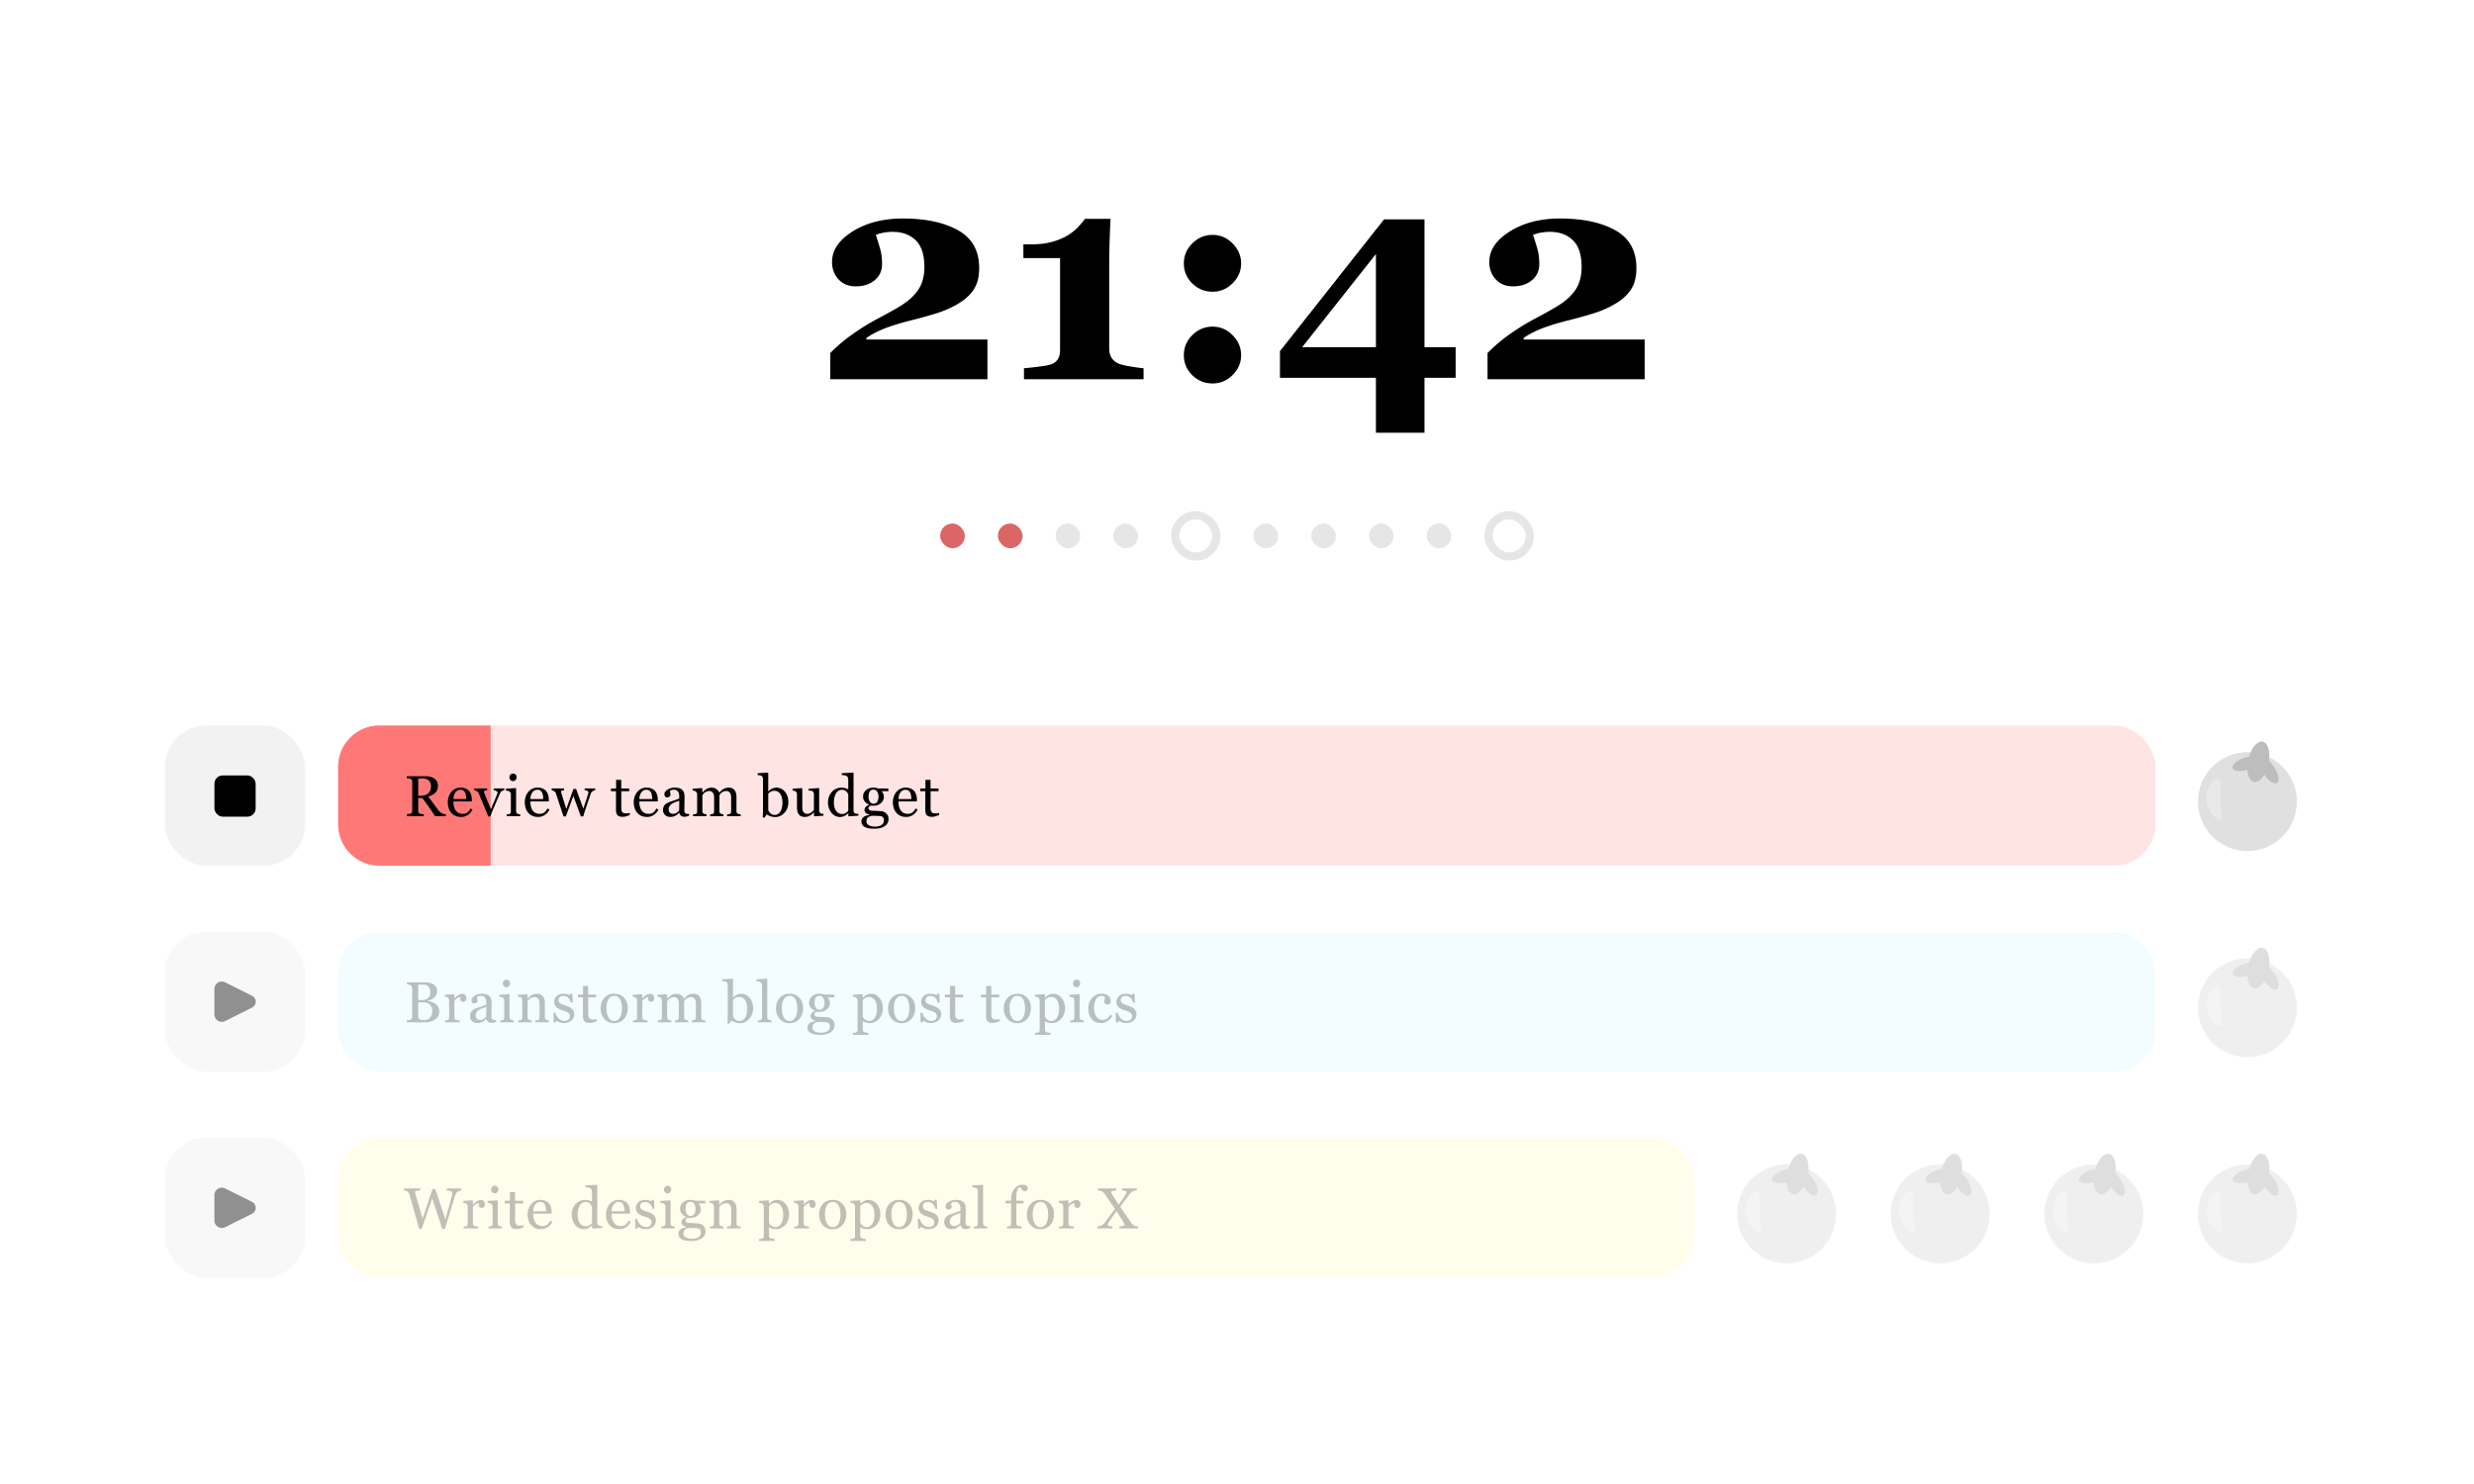 <svg xmlns="http://www.w3.org/2000/svg" width="600" height="360" fill="none"><path fill="#fff" d="M0 0h600v360H0z"/><path fill="#000" d="M239.477 92h-38.11v-6.363a39.643 39.643 0 0 1 5.449-4.606 55.467 55.467 0 0 1 6.047-3.726c2.18-1.149 4.008-2.168 5.485-3.059 1.476-.914 2.636-1.863 3.48-2.848.844-.914 1.442-1.91 1.793-2.988.375-1.078.563-2.285.563-3.62 0-2.978-.704-5.146-2.11-6.505-1.406-1.36-3.269-2.039-5.59-2.039-.726 0-1.418.059-2.074.176a8.945 8.945 0 0 0-2.004.562 89.166 89.166 0 0 1 1.02 3.27c.328 1.125.492 2.379.492 3.762 0 1.664-.598 2.988-1.793 3.972-1.195.985-2.719 1.477-4.57 1.477-1.758 0-3.164-.574-4.219-1.723-1.031-1.148-1.547-2.543-1.547-4.183 0-2.86 1.664-5.332 4.992-7.418 3.328-2.086 7.383-3.13 12.164-3.13 5.532 0 9.996.95 13.395 2.848 3.422 1.899 5.133 4.957 5.133 9.176 0 2.18-.457 3.938-1.371 5.274-.891 1.335-2.215 2.507-3.973 3.515-1.57.914-3.317 1.664-5.238 2.25a111.777 111.777 0 0 1-6.118 1.688c-2.32.586-4.347 1.207-6.082 1.863-1.711.656-3.234 1.441-4.57 2.356v.386h29.356V92zm37.861 0h-29.003v-2.672c.703-.047 1.816-.164 3.339-.351 1.547-.188 2.602-.375 3.164-.563.704-.234 1.254-.633 1.653-1.195.398-.563.597-1.336.597-2.32v-22.29h-8.894v-3.34h1.933c2.04 0 3.797-.222 5.274-.667 1.5-.446 2.742-.985 3.726-1.618 1.008-.656 1.829-1.336 2.461-2.039.657-.703 1.172-1.324 1.547-1.863h6.188a444.38 444.38 0 0 0-.211 5.344c-.07 2.039-.106 3.867-.106 5.484v20.602c0 .844.176 1.582.528 2.215a3.695 3.695 0 0 0 1.582 1.406c.609.281 1.629.539 3.058.773 1.43.235 2.485.375 3.164.422V92zm23.659-28.09c0 1.852-.691 3.457-2.074 4.817-1.359 1.359-2.977 2.039-4.852 2.039-1.898 0-3.539-.668-4.921-2.004-1.36-1.36-2.04-2.977-2.04-4.852 0-1.875.68-3.492 2.04-4.851 1.382-1.383 3.023-2.075 4.921-2.075 1.875 0 3.493.692 4.852 2.075 1.383 1.382 2.074 3 2.074 4.851zm0 22.254c0 1.852-.691 3.457-2.074 4.817-1.359 1.359-2.977 2.038-4.852 2.038-1.898 0-3.539-.667-4.921-2.003-1.36-1.36-2.04-2.977-2.04-4.852 0-1.875.68-3.492 2.04-4.852 1.382-1.382 3.023-2.074 4.921-2.074 1.875 0 3.493.692 4.852 2.075 1.383 1.382 2.074 3 2.074 4.851zm52.03 5.484h-7.559v13.325h-11.777V91.648h-23.273V85.18l25.242-31.957h9.808V84.23h7.559v7.417zm-19.336-7.417V61.625l-17.894 22.606h17.894zM398.869 92H360.76v-6.363a39.583 39.583 0 0 1 5.449-4.606 55.371 55.371 0 0 1 6.047-3.726c2.18-1.149 4.008-2.168 5.484-3.059 1.477-.914 2.637-1.863 3.481-2.848.844-.914 1.441-1.91 1.793-2.988.375-1.078.562-2.285.562-3.62 0-2.978-.703-5.146-2.109-6.505-1.406-1.36-3.27-2.039-5.59-2.039-.726 0-1.418.059-2.074.176a8.945 8.945 0 0 0-2.004.562 91.15 91.15 0 0 1 1.02 3.27c.328 1.125.492 2.379.492 3.762 0 1.664-.598 2.988-1.793 3.972-1.196.985-2.719 1.477-4.571 1.477-1.757 0-3.164-.574-4.218-1.723-1.032-1.148-1.547-2.543-1.547-4.183 0-2.86 1.664-5.332 4.992-7.418 3.328-2.086 7.383-3.13 12.164-3.13 5.531 0 9.996.95 13.395 2.848 3.422 1.899 5.132 4.957 5.132 9.176 0 2.18-.457 3.938-1.371 5.274-.89 1.335-2.214 2.507-3.972 3.515-1.571.914-3.317 1.664-5.239 2.25a111.485 111.485 0 0 1-6.117 1.688c-2.32.586-4.347 1.207-6.082 1.863-1.711.656-3.234 1.441-4.57 2.356v.386h29.355V92z"/><rect width="6" height="6" x="228" y="127" fill="#DB6666" rx="3"/><rect width="6" height="6" x="242" y="127" fill="#DB6666" rx="3"/><rect width="6" height="6" x="256" y="127" fill="#000" fill-opacity=".1" rx="3"/><rect width="6" height="6" x="270" y="127" fill="#000" fill-opacity=".1" rx="3"/><rect width="10" height="10" x="285" y="125" stroke="#000" stroke-opacity=".1" stroke-width="2" rx="5"/><rect width="6" height="6" x="304" y="127" fill="#000" fill-opacity=".1" rx="3"/><rect width="6" height="6" x="318" y="127" fill="#000" fill-opacity=".1" rx="3"/><rect width="6" height="6" x="332" y="127" fill="#000" fill-opacity=".1" rx="3"/><rect width="6" height="6" x="346" y="127" fill="#000" fill-opacity=".1" rx="3"/><rect width="10" height="10" x="361" y="125" stroke="#000" stroke-opacity=".1" stroke-width="2" rx="5"/><g clip-path="url(#a)"><g clip-path="url(#b)"><rect width="34" height="34" x="40" y="176" fill="#F2F2F2" rx="10"/><rect width="10" height="10" x="52" y="188.11" fill="#000" rx="2"/><rect width="440.746" height="34" x="82" y="176" fill="#FFE4E4" rx="10"/><path fill="#FF7878" d="M82 186c0-5.523 4.477-10 10-10h27v34H92c-5.523 0-10-4.477-10-10v-14z"/><path fill="#000" d="M108.117 198h-2.611a58.68 58.68 0 0 0-1.572-2.352 52.95 52.95 0 0 0-1.518-2.044h-.991v3.077c0 .159.025.3.075.423.05.119.157.21.321.274.082.032.226.061.431.089.205.027.378.043.519.048V198H98.67v-.485c.11-.009.266-.025.472-.048.21-.023.355-.053.437-.089a.571.571 0 0 0 .294-.26.889.889 0 0 0 .096-.437v-7.014c0-.16-.023-.301-.069-.424-.045-.123-.152-.216-.32-.28a2.658 2.658 0 0 0-.445-.109 3.716 3.716 0 0 0-.465-.069v-.485h4.477c.411 0 .796.043 1.156.13.36.082.686.216.977.403.283.182.508.422.677.718.169.291.253.645.253 1.059 0 .374-.057.704-.171.992a2.039 2.039 0 0 1-.506.745 3.047 3.047 0 0 1-.738.512 5.814 5.814 0 0 1-.95.363c.478.633.875 1.166 1.189 1.599.319.433.709.96 1.169 1.579.201.274.381.477.54.609.164.127.326.232.486.314.118.059.266.105.444.137.178.032.326.05.444.055V198zm-3.596-7.232c0-.588-.168-1.053-.505-1.395-.338-.346-.814-.519-1.429-.519h-1.162v4.163h.895c.629 0 1.153-.201 1.573-.602.419-.406.628-.955.628-1.647zm10.07 5.646a3.454 3.454 0 0 1-1.135 1.285 2.859 2.859 0 0 1-1.634.479c-.542 0-1.019-.096-1.429-.287a2.827 2.827 0 0 1-1.005-.78 3.358 3.358 0 0 1-.594-1.148 4.92 4.92 0 0 1-.192-1.388c0-.437.069-.866.205-1.285.142-.424.347-.804.616-1.142.259-.323.581-.583.963-.779.388-.2.821-.301 1.299-.301.492 0 .914.078 1.265.233.351.155.636.367.854.636.21.255.365.556.465.902.105.346.157.722.157 1.128v.451h-4.463c0 .442.041.843.123 1.203.086.36.221.677.403.95.178.265.41.474.697.629.287.151.629.226 1.026.226.405 0 .754-.094 1.046-.28.296-.192.581-.534.854-1.026l.479.294zm-1.511-2.57c0-.255-.023-.529-.069-.821a2.445 2.445 0 0 0-.205-.731 1.38 1.38 0 0 0-.43-.513c-.183-.132-.417-.198-.704-.198-.479 0-.878.201-1.197.602-.314.396-.485.95-.512 1.661h3.117zm9.228-2.167a1.681 1.681 0 0 0-.588.225c-.182.11-.339.306-.472.588a448.826 448.826 0 0 0-1.729 3.999c-.091.21-.189.458-.294.745-.1.287-.194.563-.28.828h-.533a340.53 340.53 0 0 0-1.197-2.926c-.364-.884-.743-1.789-1.134-2.714a.998.998 0 0 0-.445-.485 1.698 1.698 0 0 0-.608-.226v-.451h3.117v.478a2.38 2.38 0 0 0-.513.089c-.205.05-.307.121-.307.212 0 .014.011.05.034.109.023.055.045.119.068.192a325.87 325.87 0 0 0 1.627 3.965l.615-1.463c.251-.584.52-1.235.807-1.955.046-.123.089-.237.13-.342a.928.928 0 0 0 .061-.328c0-.078-.038-.146-.116-.205a1.008 1.008 0 0 0-.266-.164 1.74 1.74 0 0 0-.308-.103 3.02 3.02 0 0 0-.246-.048v-.437h2.577v.417zm3.855 6.323h-3.26v-.451l.321-.028c.114-.009.212-.027.294-.054a.483.483 0 0 0 .28-.212.763.763 0 0 0 .096-.403v-4.164a.772.772 0 0 0-.103-.396.848.848 0 0 0-.273-.308 1.225 1.225 0 0 0-.376-.136 2.688 2.688 0 0 0-.451-.076v-.444l2.378-.15.096.095v5.497a.8.8 0 0 0 .089.396.563.563 0 0 0 .294.232c.1.041.198.076.294.103.096.023.203.039.321.048V198zm-.861-9.481c0 .259-.087.487-.26.683a.801.801 0 0 1-.629.287.814.814 0 0 1-.608-.273.922.922 0 0 1-.253-.636c0-.251.084-.469.253-.656a.804.804 0 0 1 .608-.28c.26 0 .472.088.636.266a.843.843 0 0 1 .253.609zm7.957 7.895a3.454 3.454 0 0 1-1.135 1.285 2.859 2.859 0 0 1-1.634.479c-.542 0-1.018-.096-1.429-.287a2.814 2.814 0 0 1-1.004-.78 3.343 3.343 0 0 1-.595-1.148 4.92 4.92 0 0 1-.192-1.388c0-.437.069-.866.205-1.285.142-.424.347-.804.616-1.142a2.93 2.93 0 0 1 .964-.779c.387-.2.82-.301 1.298-.301.493 0 .914.078 1.265.233.351.155.636.367.855.636a2.5 2.5 0 0 1 .464.902c.105.346.158.722.158 1.128v.451h-4.464c0 .442.041.843.123 1.203.086.36.221.677.403.95.178.265.41.474.697.629.287.151.629.226 1.026.226.405 0 .754-.094 1.046-.28.296-.192.581-.534.854-1.026l.479.294zm-1.511-2.57c0-.255-.023-.529-.068-.821a2.444 2.444 0 0 0-.206-.731 1.38 1.38 0 0 0-.43-.513c-.182-.132-.417-.198-.704-.198-.479 0-.878.201-1.197.602-.314.396-.485.95-.512 1.661h3.117zm12.612-2.147c-.191.018-.399.098-.622.24a1.21 1.21 0 0 0-.479.635l-.649 1.907-.677 2.017c-.082.237-.166.492-.253.766-.082.273-.157.535-.225.786h-.588l-1.812-4.963-1.825 4.963h-.56a442.622 442.622 0 0 1-1.005-3.008c-.324-.998-.611-1.866-.862-2.604a.923.923 0 0 0-.417-.506 1.513 1.513 0 0 0-.594-.219v-.451h3.007v.478c-.15.005-.314.03-.492.075-.173.046-.26.121-.26.226 0 .018.007.057.021.116.018.06.039.123.061.192.146.478.31 1.014.493 1.606.187.588.426 1.354.717 2.297l1.723-4.854h.656l1.757 4.786c.196-.611.39-1.201.581-1.771.196-.574.367-1.112.513-1.613.032-.119.061-.226.089-.321a.971.971 0 0 0 .048-.294.286.286 0 0 0-.11-.219.887.887 0 0 0-.266-.157 1.41 1.41 0 0 0-.301-.082 1.433 1.433 0 0 0-.233-.028v-.437h2.564v.437zm8.38 6.009a9.597 9.597 0 0 1-.841.308c-.264.086-.587.13-.97.13-.565 0-.964-.142-1.197-.424-.227-.287-.341-.691-.341-1.21v-4.567h-1.217v-.656h1.244v-2.099h1.244v2.099h1.935v.656h-1.921v3.767c0 .283.009.519.027.711.023.187.073.351.151.492a.698.698 0 0 0 .328.301c.146.068.341.102.588.102a6.6 6.6 0 0 0 .499-.027c.223-.023.38-.05.471-.082v.499zm6.945-1.292c-.282.538-.66.966-1.134 1.285a2.859 2.859 0 0 1-1.634.479c-.543 0-1.019-.096-1.429-.287a2.81 2.81 0 0 1-1.005-.78 3.378 3.378 0 0 1-.595-1.148 4.957 4.957 0 0 1-.191-1.388c0-.437.068-.866.205-1.285.141-.424.346-.804.615-1.142a2.94 2.94 0 0 1 .964-.779c.388-.2.821-.301 1.299-.301.492 0 .914.078 1.265.233.351.155.635.367.854.636.21.255.365.556.465.902.105.346.157.722.157 1.128v.451h-4.464c0 .442.041.843.123 1.203.087.36.221.677.404.95.177.265.41.474.697.629.287.151.629.226 1.025.226.406 0 .755-.094 1.046-.28.297-.192.581-.534.855-1.026l.478.294zm-1.51-2.57c0-.255-.023-.529-.069-.821a2.445 2.445 0 0 0-.205-.731 1.382 1.382 0 0 0-.431-.513c-.182-.132-.417-.198-.704-.198-.478 0-.877.201-1.196.602-.314.396-.485.95-.513 1.661h3.118zm8.954 4.033a8.451 8.451 0 0 1-.567.185c-.16.05-.342.075-.547.075-.355 0-.64-.082-.854-.246-.21-.169-.344-.413-.404-.732h-.041a3.31 3.31 0 0 1-.957.752c-.337.173-.745.26-1.223.26-.506 0-.923-.155-1.251-.465-.324-.31-.486-.715-.486-1.217 0-.26.037-.492.11-.697.073-.205.182-.39.328-.554.114-.136.264-.257.451-.362.187-.109.362-.196.526-.26.205-.077.62-.221 1.244-.43.629-.21 1.053-.374 1.272-.493v-.676c0-.06-.014-.174-.041-.342a1.385 1.385 0 0 0-.157-.479 1.313 1.313 0 0 0-.39-.437c-.164-.128-.399-.192-.704-.192-.21 0-.406.037-.588.11-.178.068-.303.141-.376.219 0 .091.021.225.062.403.045.178.068.342.068.492 0 .16-.073.305-.219.438-.141.132-.339.198-.594.198-.228 0-.397-.08-.506-.239a.978.978 0 0 1 .061-1.149c.151-.191.344-.362.581-.513.205-.127.454-.234.745-.321.292-.091.577-.137.855-.137.383 0 .715.028.998.082.287.051.547.162.779.335.233.169.408.399.527.691.123.287.184.658.184 1.114 0 .652-.007 1.231-.02 1.736a59.424 59.424 0 0 0-.021 1.648c0 .178.03.319.089.424a.781.781 0 0 0 .287.266.693.693 0 0 0 .321.069c.151.004.303.006.458.006v.438zm-2.385-3.609c-.388.114-.727.225-1.019.335a4.075 4.075 0 0 0-.813.41 1.831 1.831 0 0 0-.54.553c-.133.21-.199.461-.199.752 0 .379.098.657.294.834.201.178.454.267.759.267.324 0 .608-.078.855-.232.246-.16.453-.347.622-.561l.041-2.358zM179.625 198h-3.288v-.451l.315-.028c.109-.009.205-.027.287-.054a.483.483 0 0 0 .28-.212.763.763 0 0 0 .096-.403v-3.48c0-.474-.11-.838-.328-1.094a1.007 1.007 0 0 0-.807-.389 1.907 1.907 0 0 0-1.504.717 2.83 2.83 0 0 0-.198.288v3.889c0 .16.027.292.082.397.054.1.148.177.28.232.105.041.198.073.28.096.087.018.199.032.335.041V198h-3.219v-.451c.104-.009.205-.018.3-.028a1.22 1.22 0 0 0 .274-.054.483.483 0 0 0 .28-.212.763.763 0 0 0 .096-.403v-3.48c0-.474-.11-.838-.328-1.094a1.006 1.006 0 0 0-.807-.389c-.223 0-.433.036-.629.109a1.972 1.972 0 0 0-.54.287c-.132.1-.244.214-.335.342l-.205.28v3.863c0 .154.032.284.096.389a.595.595 0 0 0 .287.239c.096.046.193.08.294.103.1.023.212.039.335.048V198h-3.275v-.451l.322-.028c.114-.009.212-.027.294-.054a.483.483 0 0 0 .28-.212.763.763 0 0 0 .096-.403v-4.191a.747.747 0 0 0-.103-.39.866.866 0 0 0-.273-.3 1.098 1.098 0 0 0-.322-.13 1.919 1.919 0 0 0-.396-.069v-.444l2.256-.15.095.095v.964h.048c.114-.114.253-.248.417-.403.164-.155.317-.28.458-.376.16-.109.358-.201.595-.273.241-.073.501-.11.779-.11.438 0 .814.119 1.128.356.315.232.54.515.677.847l.431-.417c.127-.123.293-.253.499-.389.173-.119.376-.215.608-.287.237-.073.499-.11.786-.11.57 0 1.021.187 1.354.561.332.373.499.948.499 1.722v3.425c0 .16.027.292.082.397.054.1.148.177.28.232.105.041.207.073.308.096.104.018.221.032.348.041V198zm11.566-3.377c0 1.012-.319 1.862-.957 2.55-.638.688-1.379 1.032-2.222 1.032a3.6 3.6 0 0 1-1.093-.171 4.616 4.616 0 0 1-1.005-.458l-.506.786-.424-.095c.023-.338.039-.743.048-1.217.009-.474.014-.932.014-1.374v-6.672c0-.155-.037-.31-.11-.465a.72.72 0 0 0-.266-.335c-.087-.059-.233-.102-.438-.13a5.942 5.942 0 0 0-.485-.061v-.438l2.474-.157.096.103v4.443l.048.014a2.9 2.9 0 0 1 .923-.677 2.41 2.41 0 0 1 .991-.226c.829 0 1.522.328 2.078.985.556.656.834 1.51.834 2.563zm-1.429.048a5.06 5.06 0 0 0-.109-1.032 2.938 2.938 0 0 0-.342-.916 1.912 1.912 0 0 0-.608-.643 1.614 1.614 0 0 0-.903-.246c-.319 0-.599.064-.84.191a2.25 2.25 0 0 0-.643.506v3.924c.027.109.08.237.157.383.082.146.192.285.328.417.137.127.292.232.465.314.173.078.385.117.636.117.556 0 1.005-.269 1.347-.807.341-.538.512-1.274.512-2.208zm9.94 3.206-2.195.15-.102-.095v-.855h-.041c-.11.114-.233.237-.37.369a2.64 2.64 0 0 1-.471.349 3.043 3.043 0 0 1-.595.28c-.191.064-.462.096-.813.096-.597 0-1.053-.194-1.368-.581-.309-.392-.464-.959-.464-1.702v-3.227a.809.809 0 0 0-.363-.704.813.813 0 0 0-.307-.116 2.492 2.492 0 0 0-.39-.055v-.444l2.249-.164.103.095v4.683c0 .488.109.855.328 1.101.218.246.48.369.786.369.25 0 .474-.039.67-.116.196-.078.36-.169.492-.274.123-.096.23-.196.321-.301.096-.109.169-.209.219-.3v-3.822a.795.795 0 0 0-.096-.396.88.88 0 0 0-.266-.301c-.082-.055-.205-.087-.369-.096-.16-.013-.34-.025-.541-.034v-.444l2.448-.164.102.095v5.353a.77.77 0 0 0 .096.396.87.87 0 0 0 .267.281c.082.05.18.084.294.102.113.014.239.023.376.028v.444zm8.489 0-2.351.15-.103-.095v-.629l-.054-.014a2.784 2.784 0 0 1-.882.649 2.418 2.418 0 0 1-1.073.253c-.383 0-.755-.084-1.115-.253a2.85 2.85 0 0 1-.929-.724 3.629 3.629 0 0 1-.643-1.135 4.397 4.397 0 0 1-.232-1.463 3.814 3.814 0 0 1 .95-2.536 3.081 3.081 0 0 1 1.018-.731 2.983 2.983 0 0 1 1.238-.274c.314 0 .622.041.923.123.305.078.567.178.786.301v-2.345c0-.191-.032-.364-.096-.519a.796.796 0 0 0-.267-.363 1.301 1.301 0 0 0-.519-.184 6.01 6.01 0 0 0-.697-.089v-.424l2.754-.157.103.103v9.091c0 .16.03.297.089.41a.85.85 0 0 0 .273.281.846.846 0 0 0 .376.102c.164.014.315.023.451.028v.444zm-2.467-1.183v-3.944a1.811 1.811 0 0 0-.486-.759 1.688 1.688 0 0 0-.464-.28 1.543 1.543 0 0 0-.623-.116c-.273 0-.526.07-.758.212a2.036 2.036 0 0 0-.609.608 3.193 3.193 0 0 0-.403.978 5.49 5.49 0 0 0-.144 1.305c0 .383.037.732.11 1.046.073.31.196.599.369.868.159.256.362.461.608.616.251.154.547.232.889.232.365 0 .665-.08.902-.239.242-.16.445-.335.609-.527zm9.18.609a2 2 0 0 1 .431.588c.105.218.157.49.157.813a2.005 2.005 0 0 1-.855 1.654 3.515 3.515 0 0 1-1.093.499c-.424.119-.948.178-1.573.178-1.02 0-1.784-.15-2.29-.451-.505-.296-.758-.731-.758-1.306 0-.465.182-.831.547-1.1.364-.269.829-.415 1.394-.438v-.095a4.845 4.845 0 0 1-.424-.151 1.747 1.747 0 0 1-.376-.219 1.176 1.176 0 0 1-.287-.335.99.99 0 0 1-.109-.485c0-.241.084-.462.253-.663.173-.205.433-.381.779-.526v-.103c-.438-.205-.777-.467-1.019-.786a1.827 1.827 0 0 1-.362-1.121c0-.638.237-1.162.711-1.572.479-.411 1.089-.616 1.832-.616.205 0 .408.021.609.062.205.041.412.093.622.157h2.351v.656h-1.586v.041c.169.196.294.413.376.65.082.237.123.469.123.697 0 .593-.241 1.094-.724 1.504a2.496 2.496 0 0 1-1.675.615h-.827a1.078 1.078 0 0 0-.328.198.483.483 0 0 0-.171.39c0 .169.047.299.143.39a.767.767 0 0 0 .349.177c.132.037.285.06.458.069.178.009.36.016.547.02.2.005.474.019.82.041.351.023.599.037.745.041.21.009.419.06.629.151.214.091.408.216.581.376zm-1.846-3.999c0-.533-.109-.957-.328-1.272a1.031 1.031 0 0 0-.909-.478c-.214 0-.399.045-.554.136-.15.087-.273.212-.369.376a1.656 1.656 0 0 0-.198.547c-.036.21-.055.426-.055.65 0 .506.11.918.328 1.237.224.319.511.479.862.479.392 0 .692-.158.902-.472.214-.319.321-.72.321-1.203zm1.313 5.653c0-.255-.059-.465-.178-.629-.118-.164-.298-.276-.54-.335-.127-.018-.39-.039-.786-.061a24.136 24.136 0 0 0-1.381-.035c-.492.096-.843.256-1.053.479-.205.228-.307.52-.307.875 0 .159.034.312.102.458.069.146.187.28.356.403a1.9 1.9 0 0 0 .642.287c.269.078.597.117.985.117.67 0 1.196-.13 1.579-.39.387-.255.581-.645.581-1.169zm8.162-2.543a3.454 3.454 0 0 1-1.135 1.285 2.859 2.859 0 0 1-1.634.479c-.542 0-1.018-.096-1.429-.287a2.814 2.814 0 0 1-1.004-.78 3.343 3.343 0 0 1-.595-1.148 4.92 4.92 0 0 1-.192-1.388c0-.437.069-.866.206-1.285.141-.424.346-.804.615-1.142a2.94 2.94 0 0 1 .964-.779c.387-.2.82-.301 1.298-.301.493 0 .914.078 1.265.233.351.155.636.367.855.636a2.5 2.5 0 0 1 .464.902c.105.346.158.722.158 1.128v.451h-4.464c0 .442.041.843.123 1.203.086.36.221.677.403.95.178.265.41.474.697.629.288.151.629.226 1.026.226.405 0 .754-.094 1.046-.28.296-.192.581-.534.854-1.026l.479.294zm-1.511-2.57c0-.255-.023-.529-.068-.821a2.475 2.475 0 0 0-.205-.731 1.392 1.392 0 0 0-.431-.513c-.182-.132-.417-.198-.704-.198-.479 0-.877.201-1.196.602-.315.396-.486.95-.513 1.661h3.117zm6.733 3.862a9.597 9.597 0 0 1-.841.308c-.264.086-.588.13-.97.13-.566 0-.964-.142-1.197-.424-.228-.287-.341-.691-.341-1.21v-4.567h-1.217v-.656h1.244v-2.099h1.244v2.099h1.935v.656h-1.921v3.767c0 .283.009.519.027.711.023.187.073.351.15.492a.705.705 0 0 0 .329.301c.145.068.341.102.587.102.114 0 .281-.009.499-.027.224-.023.381-.05.472-.082v.499z"/><circle cx="545.05" cy="194.465" r="12" fill="#E0E0E0" transform="rotate(12.443 545.05 194.465)"/><path fill="#BDBDBD" fill-rule="evenodd" d="M549.157 187.914c-.731 1.245-1.683 1.965-2.541 1.776-.908-.2-1.482-1.366-1.578-2.93-1.758.499-3.328.315-3.567-.441-.25-.789 1.049-1.905 2.902-2.491.362-.115.718-.2 1.059-.258.692-2.325 2.11-3.916 3.338-3.645 1.223.27 1.839 2.29 1.5 4.675.456.391.921.929 1.33 1.569 1.046 1.638 1.328 3.327.629 3.772-.679.434-2.036-.469-3.072-2.027z" clip-rule="evenodd"/><path fill="#fff" fill-opacity=".3" d="M535.091 193.909c.061 2.704 2.225 5.009 3.269 4.985 1.043-.023.184-2.246.122-4.949-.061-2.704.321-4.988-.723-4.964-1.043.024-2.729 2.224-2.668 4.928z"/></g><g clip-path="url(#c)" opacity=".5"><rect width="34" height="34" x="40" y="226" fill="#F2F2F2" rx="10"/><path fill="#222" d="m61.138 241.569-6.533-3.267a1.8 1.8 0 0 0-2.605 1.61v6.176a1.8 1.8 0 0 0 2.605 1.61l6.533-3.267c1.18-.59 1.18-2.272 0-2.862z"/><rect width="440.746" height="34" x="82" y="226" fill="#E8FBFF" rx="10"/><path fill="#000" fill-opacity=".5" d="M105.547 243.481c.282.192.517.443.704.752.187.31.28.686.28 1.128 0 .451-.098.843-.294 1.176a2.535 2.535 0 0 1-.765.82c-.306.21-.652.37-1.039.479-.383.109-.78.164-1.19.164h-4.594v-.485c.11-.009.27-.028.479-.055.21-.032.36-.068.451-.109a.63.63 0 0 0 .3-.253.874.874 0 0 0 .09-.417v-6.973a.966.966 0 0 0-.082-.41c-.05-.119-.153-.214-.308-.287a1.886 1.886 0 0 0-.458-.157 3.23 3.23 0 0 0-.424-.069v-.485h4.478c.346 0 .677.034.991.102.319.069.622.189.909.363.269.159.49.376.663.649.173.274.26.606.26.998 0 .342-.061.647-.185.916a2.018 2.018 0 0 1-.519.684c-.21.182-.451.337-.725.465-.269.123-.56.218-.875.287v.061c.278.032.588.103.93.212.346.105.654.253.923.444zm-1.648-1.462a1.65 1.65 0 0 0 .349-.643 2.96 2.96 0 0 0 .103-.827c0-.533-.146-.95-.438-1.251-.292-.305-.752-.458-1.381-.458-.146 0-.33.004-.553.014-.219.004-.404.009-.554.013v3.726h.868c.374 0 .693-.048.957-.144.269-.095.485-.239.649-.43zm.944 3.096c0-.574-.194-1.046-.581-1.415-.383-.369-.932-.554-1.648-.554-.291 0-.538.005-.738.014-.201.005-.351.009-.451.014v3.418c0 .287.116.503.348.649.233.146.556.219.971.219.679 0 1.199-.198 1.559-.595.36-.396.54-.98.54-1.75zm8.25-2.987c0 .232-.056.44-.17.622-.114.178-.29.267-.527.267-.255 0-.451-.066-.588-.199a.607.607 0 0 1-.198-.437c0-.1.007-.192.021-.274.018-.082.034-.164.047-.246-.214 0-.464.087-.752.26-.287.173-.53.419-.731.738v3.924c0 .16.03.29.089.39.064.1.162.175.294.225.114.046.26.08.437.103a8.5 8.5 0 0 0 .472.048V248h-3.555v-.451l.322-.028c.114-.009.212-.027.294-.054a.483.483 0 0 0 .28-.212.763.763 0 0 0 .096-.403v-4.164a.93.93 0 0 0-.103-.417.812.812 0 0 0-.273-.328.91.91 0 0 0-.308-.116 2.576 2.576 0 0 0-.383-.055v-.444l2.242-.15.096.095v.951h.034c.283-.37.597-.65.944-.841.346-.192.663-.287.95-.287.287 0 .519.093.697.28.182.187.273.437.273.752zm7.246 5.749a8.451 8.451 0 0 1-.567.185c-.16.05-.342.075-.547.075-.355 0-.64-.082-.854-.246-.21-.169-.345-.413-.404-.732h-.041a3.31 3.31 0 0 1-.957.752c-.337.173-.745.26-1.223.26-.506 0-.923-.155-1.251-.465-.324-.31-.486-.715-.486-1.217 0-.26.037-.492.11-.697.073-.205.182-.39.328-.554.114-.136.264-.257.451-.362.187-.109.362-.196.526-.26.205-.077.62-.221 1.244-.43.629-.21 1.053-.374 1.272-.493v-.676c0-.06-.014-.174-.041-.342a1.324 1.324 0 0 0-.547-.916c-.164-.128-.399-.192-.704-.192-.21 0-.406.037-.588.11-.178.068-.303.141-.376.219 0 .091.021.225.062.403.045.178.068.342.068.492 0 .16-.073.305-.219.438-.141.132-.339.198-.595.198-.227 0-.396-.08-.505-.239a.978.978 0 0 1 .061-1.149 2.3 2.3 0 0 1 .581-.513c.205-.127.454-.234.745-.321.292-.091.577-.137.855-.137.383 0 .715.028.998.082.287.051.547.162.779.335.233.169.408.399.526.691.124.287.185.658.185 1.114 0 .652-.007 1.231-.02 1.736a59.424 59.424 0 0 0-.021 1.648c0 .178.03.319.089.424a.781.781 0 0 0 .287.266.69.69 0 0 0 .321.069c.151.004.303.006.458.006v.438zm-2.385-3.609c-.388.114-.727.225-1.019.335a4.075 4.075 0 0 0-.813.41 1.847 1.847 0 0 0-.541.553c-.132.21-.198.461-.198.752 0 .379.098.657.294.834.201.178.454.267.759.267.324 0 .608-.078.854-.232.247-.16.454-.347.623-.561l.041-2.358zm6.61 3.732h-3.261v-.451l.321-.028c.114-.009.212-.027.294-.054a.48.48 0 0 0 .28-.212.763.763 0 0 0 .096-.403v-4.164a.781.781 0 0 0-.102-.396.842.842 0 0 0-.274-.308 1.215 1.215 0 0 0-.376-.136 2.67 2.67 0 0 0-.451-.076v-.444l2.379-.15.096.095v5.497a.8.8 0 0 0 .088.396.563.563 0 0 0 .294.232c.101.041.199.076.294.103.096.023.203.039.322.048V248zm-.862-9.481a1 1 0 0 1-.259.683.804.804 0 0 1-.629.287.814.814 0 0 1-.609-.273.95.95 0 0 1 0-1.292.804.804 0 0 1 .609-.28c.259 0 .471.088.635.266a.843.843 0 0 1 .253.609zm9.413 9.481h-3.302v-.451l.342-.028c.128-.009.233-.027.315-.054a.483.483 0 0 0 .28-.212.763.763 0 0 0 .096-.403v-3.466c0-.479-.114-.848-.342-1.108a1.045 1.045 0 0 0-.821-.389c-.241 0-.462.038-.663.116-.2.073-.378.164-.533.273a1.55 1.55 0 0 0-.362.342 3.083 3.083 0 0 0-.192.287v3.876a.7.7 0 0 0 .096.383c.064.1.16.178.287.232.096.046.199.08.308.103.114.023.23.039.349.048V248h-3.302v-.451l.321-.028c.114-.009.212-.027.294-.054a.48.48 0 0 0 .28-.212.763.763 0 0 0 .096-.403v-4.164a.874.874 0 0 0-.103-.423.799.799 0 0 0-.273-.322.902.902 0 0 0-.308-.116 2.562 2.562 0 0 0-.382-.055v-.444l2.242-.15.095.095v.951h.035c.109-.11.246-.24.41-.39.164-.155.319-.28.465-.376a2.42 2.42 0 0 1 .601-.273c.233-.073.495-.11.786-.11.647 0 1.126.203 1.436.609.314.401.472.936.472 1.606v3.507c0 .159.027.289.082.39a.55.55 0 0 0 .28.225c.109.046.203.078.28.096.082.018.194.032.335.041V248zm5.557-3.302c.187.164.331.353.431.568.1.214.151.476.151.786 0 .624-.235 1.135-.705 1.531-.464.396-1.068.595-1.811.595-.392 0-.754-.071-1.087-.212-.328-.141-.563-.271-.704-.39l-.137.445h-.513l-.068-2.345h.472a2.6 2.6 0 0 0 .232.622c.119.237.262.451.431.642.178.201.39.37.636.506.25.137.531.205.84.205.438 0 .775-.098 1.012-.294.237-.2.356-.485.356-.854a1.032 1.032 0 0 0-.445-.861 2.5 2.5 0 0 0-.553-.281 9.925 9.925 0 0 0-.732-.253 7.455 7.455 0 0 1-.718-.259 2.958 2.958 0 0 1-.67-.397 1.927 1.927 0 0 1-.492-.588 1.684 1.684 0 0 1-.191-.82c0-.551.205-1.019.615-1.401.41-.383.959-.575 1.648-.575.264 0 .533.035.806.103.278.068.504.15.677.246l.157-.355h.492l.103 2.167h-.472c-.095-.484-.303-.875-.622-1.176a1.59 1.59 0 0 0-1.155-.458c-.374 0-.668.093-.882.28a.867.867 0 0 0-.321.677c0 .205.034.376.102.512.073.137.18.253.322.349.136.091.307.178.512.26.21.077.467.166.773.266.301.096.583.208.847.335.269.128.49.269.663.424zm6.05 3.008a9.717 9.717 0 0 1-.841.308c-.264.086-.588.13-.971.13-.565 0-.963-.142-1.196-.424-.228-.287-.342-.691-.342-1.21v-4.567h-1.216v-.656h1.244v-2.099h1.244v2.099h1.934v.656h-1.92v3.767c0 .283.009.519.027.711.023.187.073.351.15.492a.707.707 0 0 0 .328.301c.146.068.342.102.588.102.114 0 .281-.009.499-.027.224-.023.381-.05.472-.082v.499zm7.526-3.144c0 .473-.075.941-.226 1.401-.15.456-.364.843-.642 1.162a2.98 2.98 0 0 1-1.094.813 3.5 3.5 0 0 1-1.394.267 3.19 3.19 0 0 1-1.224-.239 3.129 3.129 0 0 1-1.032-.711 3.444 3.444 0 0 1-.711-1.114 4.043 4.043 0 0 1-.26-1.484c0-1.053.305-1.914.916-2.584.615-.67 1.42-1.005 2.413-1.005.944 0 1.721.319 2.331.957.615.634.923 1.479.923 2.537zm-1.415.013c0-.342-.034-.702-.102-1.08a3.445 3.445 0 0 0-.308-.971 1.857 1.857 0 0 0-.574-.676c-.237-.174-.527-.26-.868-.26-.351 0-.652.086-.903.26-.246.173-.446.41-.601.711a3.129 3.129 0 0 0-.308.95 6.711 6.711 0 0 0 .014 2.249c.073.369.187.699.341.991.155.292.349.522.582.69.236.165.528.247.875.247.569 0 1.02-.276 1.353-.828.333-.551.499-1.312.499-2.283zm7.834-2.447c0 .232-.057.44-.171.622-.114.178-.29.267-.527.267-.255 0-.451-.066-.587-.199a.605.605 0 0 1-.199-.437c0-.1.007-.192.021-.274.018-.082.034-.164.048-.246-.214 0-.465.087-.752.26a2.226 2.226 0 0 0-.732.738v3.924c0 .16.03.29.089.39.064.1.162.175.294.225.114.046.26.08.438.103.182.023.339.039.471.048V248h-3.554v-.451l.321-.028c.114-.009.212-.027.294-.054a.483.483 0 0 0 .28-.212.763.763 0 0 0 .096-.403v-4.164a.917.917 0 0 0-.103-.417.812.812 0 0 0-.273-.328.902.902 0 0 0-.308-.116 2.557 2.557 0 0 0-.383-.055v-.444l2.243-.15.095.095v.951h.035c.282-.37.597-.65.943-.841.346-.192.663-.287.95-.287.287 0 .52.093.697.28.183.187.274.437.274.752zM171.074 248h-3.288v-.451l.314-.028c.109-.009.205-.027.287-.054a.48.48 0 0 0 .28-.212.763.763 0 0 0 .096-.403v-3.48c0-.474-.109-.838-.328-1.094a1.004 1.004 0 0 0-.807-.389 1.907 1.907 0 0 0-1.504.717c-.086.114-.152.21-.198.288v3.889c0 .16.028.292.082.397.055.1.148.177.281.232.104.041.198.073.28.096.086.018.198.032.335.041V248h-3.22v-.451c.105-.009.205-.018.301-.028.1-.009.191-.027.273-.054a.485.485 0 0 0 .281-.212.773.773 0 0 0 .095-.403v-3.48c0-.474-.109-.838-.328-1.094a1.004 1.004 0 0 0-.807-.389c-.223 0-.432.036-.628.109a1.972 1.972 0 0 0-.54.287 1.55 1.55 0 0 0-.335.342c-.092.123-.16.216-.205.28v3.863c0 .154.031.284.095.389a.6.6 0 0 0 .287.239c.096.046.194.08.294.103.101.023.212.039.335.048V248h-3.274v-.451l.321-.028c.114-.009.212-.027.294-.054a.48.48 0 0 0 .28-.212.763.763 0 0 0 .096-.403v-4.191a.738.738 0 0 0-.103-.39.847.847 0 0 0-.273-.3 1.103 1.103 0 0 0-.321-.13 1.928 1.928 0 0 0-.397-.069v-.444l2.256-.15.096.095v.964h.048c.114-.114.253-.248.417-.403.164-.155.316-.28.458-.376.159-.109.357-.201.594-.273.242-.073.502-.11.78-.11.437 0 .813.119 1.128.356.314.232.54.515.676.847l.431-.417c.128-.123.294-.253.499-.389.173-.119.376-.215.608-.287.237-.073.5-.11.787-.11.569 0 1.02.187 1.353.561.333.373.499.948.499 1.722v3.425c0 .16.028.292.082.397a.54.54 0 0 0 .28.232c.105.041.208.073.308.096.105.018.221.032.349.041V248zm11.566-3.377c0 1.012-.319 1.862-.957 2.55-.638.688-1.379 1.032-2.222 1.032-.369 0-.734-.057-1.094-.171a4.66 4.66 0 0 1-1.005-.458l-.506.786-.423-.095c.022-.338.038-.743.047-1.217.01-.474.014-.932.014-1.374v-6.672c0-.155-.036-.31-.109-.465a.728.728 0 0 0-.267-.335c-.087-.059-.232-.102-.437-.13a6.012 6.012 0 0 0-.486-.061v-.438l2.475-.157.096.103v4.443l.047.014c.283-.301.591-.527.923-.677.337-.151.668-.226.991-.226.83 0 1.523.328 2.079.985.556.656.834 1.51.834 2.563zm-1.429.048c0-.337-.037-.681-.11-1.032a2.913 2.913 0 0 0-.341-.916 1.905 1.905 0 0 0-.609-.643c-.25-.164-.551-.246-.902-.246-.319 0-.599.064-.841.191a2.247 2.247 0 0 0-.642.506v3.924a1.713 1.713 0 0 0 .485.8c.137.127.292.232.465.314.173.078.385.117.635.117.556 0 1.005-.269 1.347-.807.342-.538.513-1.274.513-2.208zm5.872 3.329h-3.288v-.451l.335-.028a1.7 1.7 0 0 0 .293-.054.514.514 0 0 0 .288-.212.773.773 0 0 0 .095-.403v-7.807a.982.982 0 0 0-.109-.458.856.856 0 0 0-.274-.342c-.082-.055-.232-.105-.451-.15a3.99 3.99 0 0 0-.526-.082v-.438l2.536-.157.096.103v9.249a.79.79 0 0 0 .089.396.57.57 0 0 0 .287.232c.1.046.198.08.294.103.1.023.212.039.335.048V248zm7.697-3.438c0 .473-.076.941-.226 1.401-.15.456-.365.843-.643 1.162a2.977 2.977 0 0 1-1.093.813c-.415.178-.88.267-1.395.267-.428 0-.836-.08-1.223-.239a3.123 3.123 0 0 1-1.033-.711 3.444 3.444 0 0 1-.711-1.114 4.044 4.044 0 0 1-.259-1.484c0-1.053.305-1.914.916-2.584.615-.67 1.419-1.005 2.413-1.005.943 0 1.72.319 2.331.957.615.634.923 1.479.923 2.537zm-1.415.013a6.11 6.11 0 0 0-.103-1.08 3.413 3.413 0 0 0-.308-.971 1.848 1.848 0 0 0-.574-.676c-.237-.174-.526-.26-.868-.26-.351 0-.652.086-.902.26-.246.173-.447.41-.602.711a3.128 3.128 0 0 0-.307.95c-.06.355-.089.699-.089 1.032 0 .438.034.843.102 1.217.073.369.187.699.342.991.155.292.349.522.581.69.237.165.529.247.875.247.57 0 1.021-.276 1.354-.828.332-.551.499-1.312.499-2.283zm8.449 2.728c.182.173.325.369.43.588.105.218.157.49.157.813 0 .324-.07.627-.211.909a2.037 2.037 0 0 1-.643.745c-.305.215-.67.381-1.094.499-.424.119-.948.178-1.572.178-1.021 0-1.784-.15-2.29-.451-.506-.296-.759-.731-.759-1.306 0-.465.182-.831.547-1.1.365-.269.829-.415 1.395-.438v-.095a4.845 4.845 0 0 1-.424-.151 1.747 1.747 0 0 1-.376-.219 1.16 1.16 0 0 1-.287-.335.99.99 0 0 1-.11-.485c0-.241.085-.462.253-.663.173-.205.433-.381.779-.526v-.103c-.437-.205-.777-.467-1.018-.786a1.82 1.82 0 0 1-.362-1.121c0-.638.237-1.162.711-1.572.478-.411 1.089-.616 1.832-.616.205 0 .407.021.608.062.205.041.412.093.622.157h2.352v.656h-1.586v.041c.168.196.294.413.376.65.082.237.123.469.123.697 0 .593-.242 1.094-.725 1.504a2.494 2.494 0 0 1-1.675.615h-.827a1.09 1.09 0 0 0-.328.198.483.483 0 0 0-.171.39c0 .169.048.299.144.39a.764.764 0 0 0 .348.177c.132.037.285.06.458.069.178.009.36.016.547.02.201.005.474.019.82.041.351.023.6.037.746.041.209.009.419.06.628.151.215.091.408.216.582.376zm-1.846-3.999c0-.533-.11-.957-.328-1.272a1.032 1.032 0 0 0-.909-.478c-.215 0-.399.045-.554.136a1.002 1.002 0 0 0-.369.376 1.656 1.656 0 0 0-.199.547c-.036.21-.054.426-.054.65 0 .506.109.918.328 1.237.223.319.51.479.861.479.392 0 .693-.158.903-.472.214-.319.321-.72.321-1.203zm1.312 5.653c0-.255-.059-.465-.177-.629-.119-.164-.299-.276-.54-.335-.128-.018-.39-.039-.787-.061a24.099 24.099 0 0 0-1.38-.035c-.493.096-.844.256-1.053.479-.205.228-.308.52-.308.875 0 .159.034.312.103.458.068.146.187.28.355.403.16.119.374.214.643.287.269.078.597.117.984.117.67 0 1.196-.13 1.579-.39.388-.255.581-.645.581-1.169zm11.99-6.897c.269.319.476.69.622 1.114.151.419.226.9.226 1.442 0 .533-.089 1.021-.267 1.463a3.576 3.576 0 0 1-.704 1.121 3.308 3.308 0 0 1-1.019.725c-.373.168-.77.253-1.189.253-.406 0-.738-.046-.998-.137a2.356 2.356 0 0 1-.636-.321h-.054v2.023a.8.8 0 0 0 .095.41c.064.11.162.189.294.24.11.041.264.079.465.116.205.041.374.064.506.068v.458h-3.767v-.458a9.71 9.71 0 0 0 .41-.034c.133-.014.251-.036.356-.068a.464.464 0 0 0 .287-.24.917.917 0 0 0 .082-.403v-7.171a.818.818 0 0 0-.103-.396.878.878 0 0 0-.266-.308.916.916 0 0 0-.342-.123 2.993 2.993 0 0 0-.424-.062v-.444l2.297-.15.096.082v.759l.055.013c.237-.273.53-.501.881-.683.351-.183.7-.274 1.046-.274.42 0 .802.089 1.149.267.351.178.651.417.902.718zm-1.114 4.846c.182-.282.317-.61.403-.984a5.532 5.532 0 0 0 .021-2.283 2.938 2.938 0 0 0-.342-.916 1.905 1.905 0 0 0-.609-.643c-.25-.164-.551-.246-.902-.246-.337 0-.624.075-.861.226a2.52 2.52 0 0 0-.615.526v3.985c.041.123.107.251.198.383.095.132.2.246.314.342.141.114.294.207.458.28.164.069.365.103.602.103.255 0 .501-.066.738-.199.237-.136.435-.328.595-.574zm9.802-2.344c0 .473-.075.941-.225 1.401a3.343 3.343 0 0 1-.643 1.162 2.972 2.972 0 0 1-1.094.813 3.497 3.497 0 0 1-1.394.267c-.429 0-.836-.08-1.224-.239a3.129 3.129 0 0 1-1.032-.711 3.444 3.444 0 0 1-.711-1.114 4.043 4.043 0 0 1-.26-1.484c0-1.053.306-1.914.916-2.584.615-.67 1.42-1.005 2.413-1.005.944 0 1.721.319 2.331.957.616.634.923 1.479.923 2.537zm-1.415.013c0-.342-.034-.702-.102-1.08a3.445 3.445 0 0 0-.308-.971 1.857 1.857 0 0 0-.574-.676c-.237-.174-.527-.26-.868-.26-.351 0-.652.086-.903.26-.246.173-.446.41-.601.711a3.129 3.129 0 0 0-.308.95 6.711 6.711 0 0 0 .014 2.249c.073.369.187.699.342.991.155.292.348.522.581.69.237.165.528.247.875.247.569 0 1.02-.276 1.353-.828.333-.551.499-1.312.499-2.283zm7.123.123c.187.164.33.353.431.568.1.214.15.476.15.786 0 .624-.235 1.135-.704 1.531-.465.396-1.069.595-1.812.595-.392 0-.754-.071-1.087-.212-.328-.141-.562-.271-.704-.39l-.136.445h-.513l-.068-2.345h.471c.037.178.114.385.233.622.118.237.262.451.43.642.178.201.39.37.636.506.251.137.531.205.841.205.437 0 .775-.098 1.012-.294.237-.2.355-.485.355-.854a.986.986 0 0 0-.116-.492 1.032 1.032 0 0 0-.328-.369 2.51 2.51 0 0 0-.554-.281 9.89 9.89 0 0 0-.731-.253 7.267 7.267 0 0 1-.718-.259 2.936 2.936 0 0 1-.67-.397 1.899 1.899 0 0 1-.492-.588 1.673 1.673 0 0 1-.192-.82c0-.551.205-1.019.616-1.401.41-.383.959-.575 1.647-.575.264 0 .533.035.807.103.278.068.503.15.676.246l.158-.355h.492l.102 2.167h-.471c-.096-.484-.303-.875-.622-1.176a1.595 1.595 0 0 0-1.156-.458c-.373 0-.667.093-.881.28a.865.865 0 0 0-.322.677c0 .205.034.376.103.512.073.137.18.253.321.349.137.091.308.178.513.26.209.077.467.166.772.266.301.096.584.208.848.335.269.128.49.269.663.424zm6.05 3.008a9.84 9.84 0 0 1-.841.308 3.17 3.17 0 0 1-.971.13c-.565 0-.964-.142-1.196-.424-.228-.287-.342-.691-.342-1.21v-4.567h-1.217v-.656h1.244v-2.099h1.244v2.099h1.935v.656h-1.921v3.767c0 .283.009.519.027.711.023.187.073.351.151.492a.702.702 0 0 0 .328.301c.146.068.342.102.588.102a6.6 6.6 0 0 0 .499-.027c.223-.023.38-.05.472-.082v.499zm8.776 0a9.597 9.597 0 0 1-.841.308c-.264.086-.587.13-.97.13-.565 0-.964-.142-1.197-.424-.227-.287-.341-.691-.341-1.21v-4.567h-1.217v-.656h1.244v-2.099h1.244v2.099h1.935v.656h-1.921v3.767c0 .283.009.519.027.711.023.187.073.351.151.492a.702.702 0 0 0 .328.301c.146.068.342.102.588.102a6.6 6.6 0 0 0 .499-.027c.223-.023.38-.05.471-.082v.499zm7.526-3.144c0 .473-.075.941-.225 1.401a3.343 3.343 0 0 1-.643 1.162 2.972 2.972 0 0 1-1.094.813 3.497 3.497 0 0 1-1.394.267c-.428 0-.836-.08-1.224-.239a3.129 3.129 0 0 1-1.032-.711 3.444 3.444 0 0 1-.711-1.114 4.043 4.043 0 0 1-.26-1.484c0-1.053.306-1.914.916-2.584.616-.67 1.42-1.005 2.413-1.005.944 0 1.721.319 2.332.957.615.634.922 1.479.922 2.537zm-1.415.013c0-.342-.034-.702-.102-1.08a3.445 3.445 0 0 0-.308-.971 1.857 1.857 0 0 0-.574-.676c-.237-.174-.526-.26-.868-.26-.351 0-.652.086-.903.26-.246.173-.446.41-.601.711a3.156 3.156 0 0 0-.308.95 6.295 6.295 0 0 0-.089 1.032c0 .438.035.843.103 1.217.073.369.187.699.342.991.155.292.348.522.581.69.237.165.528.247.875.247.569 0 1.021-.276 1.353-.828.333-.551.499-1.312.499-2.283zm8.832-2.515c.269.319.476.69.622 1.114.151.419.226.9.226 1.442 0 .533-.089 1.021-.267 1.463a3.576 3.576 0 0 1-.704 1.121 3.316 3.316 0 0 1-1.018.725 2.873 2.873 0 0 1-1.19.253c-.406 0-.738-.046-.998-.137a2.356 2.356 0 0 1-.636-.321h-.054v2.023a.8.8 0 0 0 .095.41c.064.11.162.189.294.24.11.041.265.079.465.116.205.041.374.064.506.068v.458h-3.767v-.458a9.71 9.71 0 0 0 .41-.034c.133-.014.251-.036.356-.068a.464.464 0 0 0 .287-.24.917.917 0 0 0 .082-.403v-7.171a.89.89 0 0 0-.369-.704.916.916 0 0 0-.342-.123 2.993 2.993 0 0 0-.424-.062v-.444l2.297-.15.096.082v.759l.055.013a2.96 2.96 0 0 1 .881-.683c.351-.183.7-.274 1.046-.274.42 0 .802.089 1.149.267.351.178.651.417.902.718zm-1.114 4.846c.182-.282.317-.61.403-.984a5.532 5.532 0 0 0 .021-2.283 2.938 2.938 0 0 0-.342-.916 1.905 1.905 0 0 0-.609-.643c-.25-.164-.551-.246-.902-.246-.337 0-.624.075-.861.226a2.52 2.52 0 0 0-.615.526v3.985c.041.123.107.251.198.383.096.132.2.246.314.342.142.114.294.207.458.28.164.069.365.103.602.103.255 0 .501-.066.738-.199.237-.136.435-.328.595-.574zm6.507 1.094h-3.26v-.451l.321-.028c.114-.009.212-.027.294-.054a.483.483 0 0 0 .28-.212.763.763 0 0 0 .096-.403v-4.164a.772.772 0 0 0-.103-.396.839.839 0 0 0-.273-.308 1.225 1.225 0 0 0-.376-.136 2.688 2.688 0 0 0-.451-.076v-.444l2.379-.15.095.095v5.497a.8.8 0 0 0 .089.396.563.563 0 0 0 .294.232c.1.041.198.076.294.103.096.023.203.039.321.048V248zm-.861-9.481c0 .259-.087.487-.26.683a.801.801 0 0 1-.629.287.814.814 0 0 1-.608-.273.922.922 0 0 1-.253-.636c0-.251.084-.469.253-.656a.804.804 0 0 1 .608-.28c.26 0 .472.088.636.266a.843.843 0 0 1 .253.609zm5.086 9.659c-.976 0-1.739-.324-2.29-.971-.552-.647-.827-1.515-.827-2.604 0-.474.072-.916.218-1.327.151-.414.367-.79.65-1.128a2.99 2.99 0 0 1 1.011-.779c.406-.2.848-.301 1.327-.301.66 0 1.198.16 1.613.479.415.314.622.745.622 1.292 0 .228-.055.431-.164.608-.109.173-.289.26-.54.26-.269 0-.479-.068-.629-.205-.146-.137-.219-.289-.219-.458 0-.205.028-.415.082-.629.055-.219.087-.378.096-.478a.592.592 0 0 0-.369-.281 1.734 1.734 0 0 0-.52-.075c-.218 0-.428.048-.629.144-.196.091-.387.262-.574.512-.168.228-.305.536-.41.923-.105.388-.157.85-.157 1.388 0 .848.187 1.54.56 2.078.379.533.873.8 1.484.8.442 0 .811-.107 1.107-.322.301-.214.579-.535.834-.963l.438.287a3.538 3.538 0 0 1-1.19 1.278c-.492.315-1 .472-1.524.472zm7.97-3.48c.187.164.331.353.431.568.1.214.15.476.15.786 0 .624-.234 1.135-.704 1.531-.465.396-1.069.595-1.811.595-.392 0-.755-.071-1.087-.212-.328-.141-.563-.271-.704-.39l-.137.445h-.513l-.068-2.345h.471c.037.178.114.385.233.622.118.237.262.451.431.642.177.201.389.37.635.506.251.137.531.205.841.205.438 0 .775-.098 1.012-.294.237-.2.355-.485.355-.854a.976.976 0 0 0-.116-.492 1.032 1.032 0 0 0-.328-.369 2.487 2.487 0 0 0-.554-.281 9.732 9.732 0 0 0-.731-.253 7.36 7.36 0 0 1-.718-.259 2.936 2.936 0 0 1-.67-.397 1.927 1.927 0 0 1-.492-.588 1.673 1.673 0 0 1-.191-.82c0-.551.205-1.019.615-1.401.41-.383.959-.575 1.647-.575.265 0 .533.035.807.103.278.068.503.15.677.246l.157-.355h.492l.103 2.167h-.472c-.096-.484-.303-.875-.622-1.176a1.594 1.594 0 0 0-1.155-.458c-.374 0-.668.093-.882.28a.868.868 0 0 0-.322.677c0 .205.035.376.103.512.073.137.18.253.321.349.137.091.308.178.513.26.21.077.467.166.772.266.301.096.584.208.848.335.269.128.49.269.663.424z"/><circle cx="545.05" cy="244.465" r="12" fill="#E0E0E0" transform="rotate(12.443 545.05 244.465)"/><path fill="#BDBDBD" fill-rule="evenodd" d="M549.157 237.914c-.731 1.245-1.683 1.965-2.541 1.776-.908-.2-1.482-1.366-1.578-2.93-1.758.499-3.328.315-3.567-.441-.25-.789 1.049-1.905 2.902-2.491.362-.115.718-.2 1.059-.258.692-2.325 2.11-3.916 3.338-3.645 1.223.27 1.839 2.29 1.5 4.675.456.391.921.929 1.33 1.569 1.046 1.638 1.328 3.327.629 3.772-.679.434-2.036-.469-3.072-2.027z" clip-rule="evenodd"/><path fill="#fff" fill-opacity=".3" d="M535.091 243.909c.061 2.704 2.225 5.009 3.269 4.985 1.043-.023.184-2.246.122-4.949-.061-2.704.321-4.988-.723-4.964-1.043.024-2.729 2.224-2.668 4.928z"/></g><g clip-path="url(#d)" opacity=".5"><rect width="34" height="34" x="40" y="276" fill="#F2F2F2" rx="10"/><path fill="#222" d="m61.138 291.569-6.533-3.267a1.8 1.8 0 0 0-2.605 1.61v6.176a1.8 1.8 0 0 0 2.605 1.61l6.533-3.267c1.18-.59 1.18-2.272 0-2.862z"/><rect width="328.984" height="34" x="82" y="276" fill="#FFFEDC" rx="10"/><path fill="#000" fill-opacity=".5" d="M111.863 288.785a1.48 1.48 0 0 0-.396.082c-.151.046-.29.107-.417.185-.16.1-.29.216-.39.348-.096.128-.18.308-.253.54-.323 1.053-.699 2.284-1.128 3.692a751.42 751.42 0 0 1-1.387 4.491h-.629l-2.448-7.465-2.549 7.465h-.602a5782.65 5782.65 0 0 1-1.401-4.963l-.971-3.452a1.21 1.21 0 0 0-.506-.677 1.218 1.218 0 0 0-.403-.171 2.18 2.18 0 0 0-.41-.075v-.485h3.958v.485a6.118 6.118 0 0 0-.889.103c-.242.05-.362.134-.362.253 0 .045.007.107.02.184l.034.178c.105.401.29 1.064.554 1.989.269.921.665 2.302 1.19 4.143l2.419-7.198h.67l2.441 7.355c.328-1.13.61-2.117.847-2.96.237-.848.433-1.572.588-2.174.11-.424.178-.713.205-.868.028-.159.041-.294.041-.403 0-.155-.107-.285-.321-.39-.209-.105-.551-.175-1.025-.212v-.485h3.52v.485zm5.729 3.343c0 .232-.057.44-.171.622-.114.178-.29.267-.527.267-.255 0-.451-.066-.588-.199a.607.607 0 0 1-.198-.437c0-.1.007-.192.021-.274.018-.082.034-.164.047-.246-.214 0-.464.087-.751.26a2.217 2.217 0 0 0-.732.738v3.924c0 .16.03.29.089.39.064.1.162.175.294.225.114.046.26.08.437.103a8.5 8.5 0 0 0 .472.048V298h-3.555v-.451l.322-.028c.114-.009.212-.027.294-.054a.483.483 0 0 0 .28-.212.763.763 0 0 0 .096-.403v-4.164a.93.93 0 0 0-.103-.417.812.812 0 0 0-.273-.328.91.91 0 0 0-.308-.116 2.557 2.557 0 0 0-.383-.055v-.444l2.242-.15.096.095v.951h.034c.283-.37.597-.65.944-.841.346-.192.663-.287.95-.287.287 0 .519.093.697.28.182.187.274.437.274.752zm4.135 5.872h-3.261v-.451l.322-.028c.113-.009.211-.027.293-.054a.482.482 0 0 0 .281-.212.763.763 0 0 0 .095-.403v-4.164a.781.781 0 0 0-.102-.396.842.842 0 0 0-.274-.308 1.208 1.208 0 0 0-.375-.136 2.698 2.698 0 0 0-.452-.076v-.444l2.379-.15.096.095v5.497a.8.8 0 0 0 .089.396.563.563 0 0 0 .294.232c.1.041.198.076.294.103.095.023.203.039.321.048V298zm-.861-9.481c0 .259-.087.487-.26.683a.803.803 0 0 1-.629.287.814.814 0 0 1-.608-.273.922.922 0 0 1-.253-.636c0-.251.084-.469.253-.656a.804.804 0 0 1 .608-.28c.26 0 .472.088.636.266a.847.847 0 0 1 .253.609zm6.131 9.187a9.597 9.597 0 0 1-.841.308c-.264.086-.587.13-.97.13-.565 0-.964-.142-1.197-.424-.227-.287-.341-.691-.341-1.21v-4.567h-1.217v-.656h1.244v-2.099h1.244v2.099h1.935v.656h-1.921v3.767c0 .283.009.519.027.711.023.187.073.351.151.492a.698.698 0 0 0 .328.301c.145.068.341.102.588.102.113 0 .28-.009.499-.027.223-.023.38-.05.471-.082v.499zm6.945-1.292a3.451 3.451 0 0 1-1.134 1.285 2.859 2.859 0 0 1-1.634.479c-.543 0-1.019-.096-1.429-.287a2.81 2.81 0 0 1-1.005-.78 3.378 3.378 0 0 1-.595-1.148 4.957 4.957 0 0 1-.191-1.388c0-.437.068-.866.205-1.285.141-.424.346-.804.615-1.142a2.94 2.94 0 0 1 .964-.779c.388-.2.82-.301 1.299-.301.492 0 .914.078 1.265.233.351.155.635.367.854.636.21.255.365.556.465.902.105.346.157.722.157 1.128v.451h-4.464c0 .442.041.843.123 1.203.087.36.221.677.404.95.177.265.41.474.697.629.287.151.629.226 1.025.226.406 0 .755-.094 1.046-.28.296-.192.581-.534.855-1.026l.478.294zm-1.51-2.57c0-.255-.023-.529-.069-.821a2.445 2.445 0 0 0-.205-.731 1.382 1.382 0 0 0-.431-.513c-.182-.132-.417-.198-.704-.198-.478 0-.877.201-1.196.602-.314.396-.485.95-.513 1.661h3.118zm13.609 4.033-2.351.15-.103-.095v-.629l-.054-.014a2.784 2.784 0 0 1-.882.649 2.422 2.422 0 0 1-1.074.253c-.382 0-.754-.084-1.114-.253a2.85 2.85 0 0 1-.929-.724 3.609 3.609 0 0 1-.643-1.135 4.397 4.397 0 0 1-.232-1.463c0-.487.084-.95.252-1.387.169-.438.401-.821.698-1.149a3.081 3.081 0 0 1 1.018-.731 2.983 2.983 0 0 1 1.238-.274c.314 0 .622.041.922.123.306.078.568.178.787.301v-2.345c0-.191-.032-.364-.096-.519a.796.796 0 0 0-.267-.363 1.307 1.307 0 0 0-.519-.184 6 6 0 0 0-.698-.089v-.424l2.755-.157.103.103v9.091c0 .16.029.297.089.41a.85.85 0 0 0 .273.281.846.846 0 0 0 .376.102c.164.014.315.023.451.028v.444zm-2.467-1.183v-3.944a1.811 1.811 0 0 0-.486-.759 1.679 1.679 0 0 0-.465-.28 1.534 1.534 0 0 0-.622-.116c-.273 0-.526.07-.758.212a2.036 2.036 0 0 0-.609.608c-.169.255-.303.581-.403.978a5.49 5.49 0 0 0-.144 1.305c0 .383.037.732.11 1.046.073.31.196.599.369.868.159.256.362.461.608.616.251.154.547.232.889.232.364 0 .665-.08.902-.239a2.91 2.91 0 0 0 .609-.527zm9.392-.28a3.454 3.454 0 0 1-1.135 1.285 2.857 2.857 0 0 1-1.634.479c-.542 0-1.018-.096-1.428-.287a2.81 2.81 0 0 1-1.005-.78 3.343 3.343 0 0 1-.595-1.148 4.92 4.92 0 0 1-.191-1.388c0-.437.068-.866.205-1.285.141-.424.346-.804.615-1.142a2.94 2.94 0 0 1 .964-.779c.387-.2.82-.301 1.299-.301.492 0 .913.078 1.264.233.351.155.636.367.855.636.209.255.364.556.465.902.104.346.157.722.157 1.128v.451h-4.464c0 .442.041.843.123 1.203.087.36.221.677.403.95.178.265.41.474.698.629.287.151.628.226 1.025.226.406 0 .754-.094 1.046-.28.296-.192.581-.534.854-1.026l.479.294zm-1.511-2.57c0-.255-.023-.529-.068-.821a2.475 2.475 0 0 0-.205-.731 1.392 1.392 0 0 0-.431-.513c-.182-.132-.417-.198-.704-.198-.479 0-.877.201-1.196.602-.315.396-.486.95-.513 1.661h3.117zm7.02.854c.187.164.331.353.431.568.1.214.15.476.15.786 0 .624-.234 1.135-.704 1.531-.465.396-1.068.595-1.811.595-.392 0-.754-.071-1.087-.212-.328-.141-.563-.271-.704-.39l-.137.445h-.513l-.068-2.345h.472a2.6 2.6 0 0 0 .232.622c.119.237.262.451.431.642.177.201.389.37.636.506.25.137.53.205.84.205.438 0 .775-.098 1.012-.294.237-.2.356-.485.356-.854a1.032 1.032 0 0 0-.445-.861 2.487 2.487 0 0 0-.554-.281 9.732 9.732 0 0 0-.731-.253 7.455 7.455 0 0 1-.718-.259 2.936 2.936 0 0 1-.67-.397 1.927 1.927 0 0 1-.492-.588 1.684 1.684 0 0 1-.191-.82c0-.551.205-1.019.615-1.401.41-.383.959-.575 1.647-.575.265 0 .534.035.807.103.278.068.504.15.677.246l.157-.355h.492l.103 2.167h-.472c-.096-.484-.303-.875-.622-1.176a1.593 1.593 0 0 0-1.155-.458c-.374 0-.668.093-.882.28a.867.867 0 0 0-.321.677c0 .205.034.376.102.512.073.137.18.253.321.349.137.091.308.178.513.26.21.077.467.166.773.266.3.096.583.208.847.335.269.128.49.269.663.424zm5.161 3.302h-3.261v-.451l.322-.028c.114-.009.212-.027.294-.054a.483.483 0 0 0 .28-.212.763.763 0 0 0 .096-.403v-4.164a.772.772 0 0 0-.103-.396.848.848 0 0 0-.273-.308 1.225 1.225 0 0 0-.376-.136 2.688 2.688 0 0 0-.451-.076v-.444l2.378-.15.096.095v5.497a.8.8 0 0 0 .089.396.563.563 0 0 0 .294.232c.1.041.198.076.294.103.096.023.203.039.321.048V298zm-.861-9.481c0 .259-.087.487-.26.683a.803.803 0 0 1-.629.287.814.814 0 0 1-.608-.273.922.922 0 0 1-.253-.636c0-.251.084-.469.253-.656a.804.804 0 0 1 .608-.28c.26 0 .472.088.636.266a.843.843 0 0 1 .253.609zm7.745 8.784c.182.173.326.369.43.588.105.218.158.49.158.813a2.005 2.005 0 0 1-.855 1.654c-.305.215-.67.381-1.094.499-.423.119-.948.178-1.572.178-1.021 0-1.784-.15-2.29-.451-.506-.296-.759-.731-.759-1.306 0-.465.183-.831.547-1.1.365-.269.83-.415 1.395-.438v-.095a4.845 4.845 0 0 1-.424-.151 1.747 1.747 0 0 1-.376-.219 1.16 1.16 0 0 1-.287-.335.99.99 0 0 1-.11-.485c0-.241.085-.462.253-.663.174-.205.433-.381.78-.526v-.103c-.438-.205-.777-.467-1.019-.786a1.827 1.827 0 0 1-.362-1.121c0-.638.237-1.162.711-1.572.478-.411 1.089-.616 1.832-.616.205 0 .408.021.608.062.205.041.413.093.622.157h2.352v.656h-1.586v.041c.168.196.294.413.376.65.082.237.123.469.123.697 0 .593-.242 1.094-.725 1.504a2.494 2.494 0 0 1-1.675.615h-.827a1.09 1.09 0 0 0-.328.198.483.483 0 0 0-.171.39c0 .169.048.299.144.39a.769.769 0 0 0 .348.177c.133.037.285.06.458.069.178.009.36.016.547.02.201.005.474.019.821.041.351.023.599.037.745.041a2.006 2.006 0 0 1 1.21.527zm-1.846-3.999c0-.533-.109-.957-.328-1.272a1.031 1.031 0 0 0-.909-.478c-.214 0-.399.045-.554.136-.15.087-.273.212-.369.376a1.656 1.656 0 0 0-.198.547c-.037.21-.055.426-.055.65 0 .506.109.918.328 1.237.223.319.51.479.861.479.392 0 .693-.158.903-.472.214-.319.321-.72.321-1.203zm1.313 5.653c0-.255-.06-.465-.178-.629-.119-.164-.299-.276-.54-.335-.128-.018-.39-.039-.786-.061a24.16 24.16 0 0 0-1.381-.035c-.492.096-.843.256-1.053.479-.205.228-.308.52-.308.875 0 .159.035.312.103.458.068.146.187.28.355.403.16.119.374.214.643.287.269.078.597.117.984.117.67 0 1.197-.13 1.579-.39.388-.255.582-.645.582-1.169zm9.617-.957h-3.301v-.451l.341-.028c.128-.009.233-.027.315-.054a.48.48 0 0 0 .28-.212.763.763 0 0 0 .096-.403v-3.466c0-.479-.114-.848-.342-1.108a1.043 1.043 0 0 0-.82-.389 1.81 1.81 0 0 0-.663.116 2.27 2.27 0 0 0-.534.273 1.55 1.55 0 0 0-.362.342c-.086.119-.15.214-.191.287v3.876c0 .155.032.283.095.383.064.1.16.178.288.232.095.046.198.08.307.103.114.023.23.039.349.048V298h-3.302v-.451l.321-.028c.114-.009.212-.027.294-.054a.485.485 0 0 0 .281-.212.773.773 0 0 0 .095-.403v-4.164a.885.885 0 0 0-.102-.423.81.81 0 0 0-.274-.322.897.897 0 0 0-.307-.116 2.576 2.576 0 0 0-.383-.055v-.444l2.242-.15.096.095v.951h.034c.109-.11.246-.24.41-.39.164-.155.319-.28.465-.376.169-.109.369-.201.602-.273.232-.073.494-.11.786-.11.647 0 1.125.203 1.435.609.315.401.472.936.472 1.606v3.507c0 .159.027.289.082.39.055.095.148.17.28.225.11.046.203.078.28.096.082.018.194.032.335.041V298zm10.924-5.94c.269.319.476.69.622 1.114.15.419.225.9.225 1.442 0 .533-.089 1.021-.266 1.463a3.595 3.595 0 0 1-.704 1.121 3.32 3.32 0 0 1-1.019.725c-.374.168-.77.253-1.189.253-.406 0-.739-.046-.998-.137a2.356 2.356 0 0 1-.636-.321h-.055v2.023a.8.8 0 0 0 .096.41c.064.11.162.189.294.24.109.041.264.079.465.116.205.041.373.064.506.068v.458h-3.767v-.458a9.85 9.85 0 0 0 .41-.034c.132-.014.251-.036.356-.068a.467.467 0 0 0 .287-.24.932.932 0 0 0 .082-.403v-7.171a.83.83 0 0 0-.103-.396.878.878 0 0 0-.266-.308.916.916 0 0 0-.342-.123 2.993 2.993 0 0 0-.424-.062v-.444l2.297-.15.095.082v.759l.055.013c.237-.273.531-.501.882-.683.351-.183.7-.274 1.046-.274.419 0 .802.089 1.148.267.351.178.652.417.903.718zm-1.115 4.846c.183-.282.317-.61.404-.984a5.59 5.59 0 0 0 .13-1.251c0-.337-.037-.681-.11-1.032a2.938 2.938 0 0 0-.342-.916 1.892 1.892 0 0 0-.608-.643 1.61 1.61 0 0 0-.902-.246c-.338 0-.625.075-.862.226a2.52 2.52 0 0 0-.615.526v3.985c.041.123.107.251.198.383.096.132.201.246.315.342.141.114.294.207.458.28.164.069.364.103.601.103.256 0 .502-.066.739-.199a1.73 1.73 0 0 0 .594-.574zm8.395-4.778c0 .232-.057.44-.171.622-.114.178-.29.267-.527.267-.255 0-.451-.066-.587-.199a.605.605 0 0 1-.199-.437c0-.1.007-.192.021-.274.018-.082.034-.164.048-.246-.215 0-.465.087-.752.26a2.226 2.226 0 0 0-.732.738v3.924c0 .16.03.29.089.39.064.1.162.175.294.225.114.046.26.08.438.103.182.023.339.039.471.048V298h-3.554v-.451l.321-.028c.114-.009.212-.027.294-.054a.483.483 0 0 0 .28-.212.763.763 0 0 0 .096-.403v-4.164a.917.917 0 0 0-.103-.417.812.812 0 0 0-.273-.328.902.902 0 0 0-.308-.116 2.557 2.557 0 0 0-.383-.055v-.444l2.243-.15.095.095v.951h.034c.283-.37.597-.65.944-.841.346-.192.663-.287.95-.287.287 0 .52.093.697.28.183.187.274.437.274.752zm7.43 2.434c0 .473-.075.941-.226 1.401-.15.456-.364.843-.642 1.162a2.98 2.98 0 0 1-1.094.813 3.5 3.5 0 0 1-1.394.267 3.19 3.19 0 0 1-1.224-.239 3.129 3.129 0 0 1-1.032-.711 3.444 3.444 0 0 1-.711-1.114 4.043 4.043 0 0 1-.26-1.484c0-1.053.305-1.914.916-2.584.615-.67 1.42-1.005 2.413-1.005.944 0 1.721.319 2.331.957.615.634.923 1.479.923 2.537zm-1.415.013c0-.342-.034-.702-.102-1.08a3.445 3.445 0 0 0-.308-.971 1.857 1.857 0 0 0-.574-.676c-.237-.174-.527-.26-.868-.26-.351 0-.652.086-.903.26-.246.173-.446.41-.601.711a3.129 3.129 0 0 0-.308.95 6.711 6.711 0 0 0 .014 2.249c.073.369.187.699.341.991.155.292.349.522.582.69.236.165.528.247.875.247.569 0 1.02-.276 1.353-.828.333-.551.499-1.312.499-2.283zm8.832-2.515c.269.319.476.69.622 1.114.15.419.225.9.225 1.442 0 .533-.088 1.021-.266 1.463a3.595 3.595 0 0 1-.704 1.121 3.32 3.32 0 0 1-1.019.725c-.373.168-.77.253-1.189.253-.406 0-.739-.046-.998-.137a2.356 2.356 0 0 1-.636-.321h-.055v2.023a.8.8 0 0 0 .096.41c.064.11.162.189.294.24.109.041.264.079.465.116.205.041.373.064.506.068v.458h-3.767v-.458a9.85 9.85 0 0 0 .41-.034c.132-.014.251-.036.356-.068a.467.467 0 0 0 .287-.24.932.932 0 0 0 .082-.403v-7.171a.818.818 0 0 0-.103-.396.878.878 0 0 0-.266-.308.916.916 0 0 0-.342-.123 2.993 2.993 0 0 0-.424-.062v-.444l2.297-.15.096.082v.759l.054.013c.237-.273.531-.501.882-.683.351-.183.7-.274 1.046-.274.419 0 .802.089 1.148.267.351.178.652.417.903.718zm-1.114 4.846c.182-.282.316-.61.403-.984a5.59 5.59 0 0 0 .13-1.251c0-.337-.037-.681-.11-1.032a2.938 2.938 0 0 0-.341-.916 1.905 1.905 0 0 0-.609-.643c-.25-.164-.551-.246-.902-.246-.337 0-.625.075-.861.226a2.525 2.525 0 0 0-.616.526v3.985c.041.123.107.251.199.383.095.132.2.246.314.342.141.114.294.207.458.28.164.069.365.103.602.103.255 0 .501-.066.738-.199.237-.136.435-.328.595-.574zm9.802-2.344c0 .473-.075.941-.226 1.401-.15.456-.364.843-.642 1.162a2.98 2.98 0 0 1-1.094.813 3.5 3.5 0 0 1-1.394.267 3.19 3.19 0 0 1-1.224-.239 3.119 3.119 0 0 1-1.032-.711 3.428 3.428 0 0 1-.711-1.114 4.043 4.043 0 0 1-.26-1.484c0-1.053.305-1.914.916-2.584.615-.67 1.42-1.005 2.413-1.005.943 0 1.72.319 2.331.957.615.634.923 1.479.923 2.537zm-1.415.013c0-.342-.034-.702-.103-1.08a3.414 3.414 0 0 0-.307-.971 1.857 1.857 0 0 0-.574-.676c-.237-.174-.527-.26-.869-.26-.35 0-.651.086-.902.26-.246.173-.447.41-.601.711a3.129 3.129 0 0 0-.308.95 6.711 6.711 0 0 0 .014 2.249c.072.369.186.699.341.991.155.292.349.522.581.69.237.165.529.247.875.247.57 0 1.021-.276 1.354-.828.333-.551.499-1.312.499-2.283zm7.123.123c.187.164.33.353.43.568.101.214.151.476.151.786 0 .624-.235 1.135-.704 1.531-.465.396-1.069.595-1.812.595-.392 0-.754-.071-1.087-.212-.328-.141-.563-.271-.704-.39l-.137.445h-.512l-.069-2.345h.472c.037.178.114.385.232.622.119.237.263.451.431.642.178.201.39.37.636.506.251.137.531.205.841.205.437 0 .774-.098 1.011-.294.237-.2.356-.485.356-.854a.986.986 0 0 0-.116-.492 1.042 1.042 0 0 0-.328-.369 2.51 2.51 0 0 0-.554-.281 9.925 9.925 0 0 0-.732-.253 7.35 7.35 0 0 1-.717-.259 2.936 2.936 0 0 1-.67-.397 1.899 1.899 0 0 1-.492-.588 1.673 1.673 0 0 1-.192-.82c0-.551.205-1.019.615-1.401.411-.383.96-.575 1.648-.575.264 0 .533.035.806.103.278.068.504.15.677.246l.157-.355h.493l.102 2.167h-.472c-.095-.484-.303-.875-.622-1.176a1.59 1.59 0 0 0-1.155-.458c-.374 0-.668.093-.882.28a.867.867 0 0 0-.321.677c0 .205.034.376.103.512.072.137.18.253.321.349.137.091.307.178.513.26.209.077.467.166.772.266.301.096.583.208.848.335.269.128.49.269.663.424zm8.271 3.179a8.451 8.451 0 0 1-.567.185c-.16.05-.342.075-.547.075-.356 0-.641-.082-.855-.246-.209-.169-.344-.413-.403-.732h-.041a3.31 3.31 0 0 1-.957.752c-.337.173-.745.26-1.224.26-.506 0-.923-.155-1.251-.465-.323-.31-.485-.715-.485-1.217 0-.26.036-.492.109-.697a1.683 1.683 0 0 1 .78-.916c.186-.109.362-.196.526-.26.205-.077.62-.221 1.244-.43.629-.21 1.053-.374 1.272-.493v-.676c0-.06-.014-.174-.041-.342a1.387 1.387 0 0 0-.158-.479 1.32 1.32 0 0 0-.389-.437c-.164-.128-.399-.192-.704-.192-.21 0-.406.037-.588.11-.178.068-.303.141-.376.219 0 .091.02.225.061.403.046.178.069.342.069.492 0 .16-.073.305-.219.438-.141.132-.34.198-.595.198-.228 0-.396-.08-.506-.239a.978.978 0 0 1 .062-1.149 2.3 2.3 0 0 1 .581-.513c.205-.127.453-.234.745-.321a2.86 2.86 0 0 1 .854-.137c.383 0 .716.028.998.082.288.051.547.162.78.335.232.169.408.399.526.691.123.287.185.658.185 1.114 0 .652-.007 1.231-.021 1.736-.013.502-.02 1.051-.02 1.648 0 .178.029.319.089.424a.773.773 0 0 0 .287.266.69.69 0 0 0 .321.069c.15.004.303.006.458.006v.438zm-2.386-3.609c-.387.114-.727.225-1.018.335a4.11 4.11 0 0 0-.814.41 1.831 1.831 0 0 0-.54.553c-.132.21-.198.461-.198.752 0 .379.098.657.294.834.2.178.453.267.759.267.323 0 .608-.078.854-.232.246-.16.454-.347.622-.561l.041-2.358zM239.43 298h-3.288v-.451l.335-.028c.118-.013.216-.031.294-.054a.512.512 0 0 0 .287-.212.763.763 0 0 0 .096-.403v-7.807a.983.983 0 0 0-.11-.458.854.854 0 0 0-.273-.342c-.082-.055-.233-.105-.451-.15a4.001 4.001 0 0 0-.527-.082v-.438l2.536-.157.096.103v9.249a.8.8 0 0 0 .089.396.57.57 0 0 0 .287.232c.1.046.198.08.294.103.1.023.212.039.335.048V298zm9.802-9.769a.818.818 0 0 1-.164.52c-.109.141-.276.212-.499.212a.782.782 0 0 1-.376-.089 1.184 1.184 0 0 1-.294-.239 2.23 2.23 0 0 1-.253-.342 5.176 5.176 0 0 0-.198-.308c-.305.014-.542.228-.711.643-.164.41-.246 1.066-.246 1.969v.69h1.736v.656h-1.736v4.84c0 .16.03.29.089.39.064.1.162.175.294.225.109.041.255.076.437.103a8.5 8.5 0 0 0 .472.048V298h-3.555v-.451l.322-.028c.114-.009.212-.027.294-.054a.483.483 0 0 0 .28-.212.763.763 0 0 0 .096-.403v-4.909h-1.333v-.656h1.333v-.431c0-1.025.264-1.854.793-2.488.533-.638 1.198-.957 1.996-.957.405 0 .711.08.916.239.205.16.307.354.307.581zm6.385 6.331c0 .473-.075.941-.226 1.401-.15.456-.364.843-.642 1.162a2.98 2.98 0 0 1-1.094.813c-.415.178-.88.267-1.395.267-.428 0-.836-.08-1.223-.239a3.123 3.123 0 0 1-1.033-.711 3.426 3.426 0 0 1-.71-1.114 4.023 4.023 0 0 1-.26-1.484c0-1.053.305-1.914.916-2.584.615-.67 1.419-1.005 2.413-1.005.943 0 1.72.319 2.331.957.615.634.923 1.479.923 2.537zm-1.415.013c0-.342-.034-.702-.103-1.08a3.446 3.446 0 0 0-.307-.971 1.86 1.86 0 0 0-.575-.676c-.237-.174-.526-.26-.868-.26-.351 0-.652.086-.902.26-.246.173-.447.41-.602.711a3.128 3.128 0 0 0-.307.95c-.06.355-.089.699-.089 1.032 0 .438.034.843.102 1.217.073.369.187.699.342.991.155.292.349.522.581.69.237.165.529.247.875.247.57 0 1.021-.276 1.354-.828.332-.551.499-1.312.499-2.283zm7.833-2.447c0 .232-.057.44-.17.622-.114.178-.29.267-.527.267-.255 0-.451-.066-.588-.199a.607.607 0 0 1-.198-.437c0-.1.007-.192.021-.274.018-.082.034-.164.047-.246-.214 0-.464.087-.752.26-.287.173-.53.419-.731.738v3.924c0 .16.03.29.089.39.064.1.162.175.294.225.114.046.26.08.437.103a8.5 8.5 0 0 0 .472.048V298h-3.555v-.451l.322-.028c.114-.009.212-.027.294-.054a.483.483 0 0 0 .28-.212.763.763 0 0 0 .096-.403v-4.164a.93.93 0 0 0-.103-.417.812.812 0 0 0-.273-.328.91.91 0 0 0-.308-.116 2.576 2.576 0 0 0-.383-.055v-.444l2.242-.15.096.095v.951h.034c.283-.37.597-.65.944-.841.346-.192.663-.287.95-.287.287 0 .519.093.697.28.182.187.273.437.273.752zM276.021 298h-4.539v-.485c.374-.009.675-.044.902-.103.233-.064.349-.159.349-.287 0-.068-.052-.21-.157-.424a8.498 8.498 0 0 0-.403-.718c-.183-.291-.399-.633-.65-1.025-.25-.396-.499-.775-.745-1.135a48.247 48.247 0 0 0-1.367 1.914c-.511.743-.766 1.181-.766 1.313 0 .15.069.262.205.335.142.068.449.111.923.13V298h-3.623v-.485c.119-.009.269-.025.451-.048.187-.028.34-.071.458-.13.237-.128.426-.264.568-.41.146-.151.291-.326.437-.527.292-.401.666-.9 1.121-1.497.456-.601.859-1.148 1.21-1.64a966.115 966.115 0 0 1-2.324-3.384 5.042 5.042 0 0 0-.465-.608 1.368 1.368 0 0 0-.444-.308 1.696 1.696 0 0 0-.458-.116 5.68 5.68 0 0 0-.458-.062v-.485h4.491v.485c-.264.009-.54.043-.827.103-.283.054-.424.141-.424.259 0 .087.057.24.171.458.114.215.248.445.403.691l.533.848c.196.309.436.667.718 1.073.515-.697.96-1.326 1.333-1.887.374-.56.561-.925.561-1.094 0-.146-.087-.253-.26-.321-.169-.068-.456-.112-.861-.13v-.485h3.616v.485a3.774 3.774 0 0 0-.451.055 1.756 1.756 0 0 0-.458.123 1.696 1.696 0 0 0-.533.369 16.86 16.86 0 0 0-.465.574 95.043 95.043 0 0 0-2.119 2.83c.364.52.77 1.11 1.216 1.771l1.292 1.893c.142.205.303.401.486.588.182.183.33.308.444.376.109.064.255.105.438.123.186.014.344.023.471.028V298z"/><circle cx="433.288" cy="294.465" r="12" fill="#E0E0E0" transform="rotate(12.443 433.288 294.465)"/><path fill="#BDBDBD" fill-rule="evenodd" d="M437.395 287.914c-.731 1.245-1.682 1.965-2.541 1.776-.908-.2-1.481-1.366-1.578-2.93-1.757.499-3.328.315-3.567-.441-.25-.789 1.05-1.905 2.902-2.491.362-.115.719-.2 1.06-.258.692-2.325 2.109-3.916 3.338-3.645 1.222.27 1.838 2.29 1.499 4.675.457.391.922.929 1.331 1.569 1.045 1.638 1.327 3.327.629 3.772-.68.434-2.037-.469-3.073-2.027z" clip-rule="evenodd"/><path fill="#fff" fill-opacity=".3" d="M423.33 293.909c.061 2.704 2.224 5.009 3.268 4.985 1.044-.023.184-2.246.123-4.949-.061-2.704.321-4.988-.723-4.964-1.044.024-2.73 2.224-2.668 4.928z"/><circle cx="470.542" cy="294.465" r="12" fill="#E0E0E0" transform="rotate(12.443 470.542 294.465)"/><path fill="#BDBDBD" fill-rule="evenodd" d="M474.649 287.914c-.731 1.245-1.682 1.965-2.541 1.776-.908-.2-1.482-1.366-1.578-2.93-1.757.499-3.328.315-3.567-.441-.25-.789 1.05-1.905 2.902-2.491.362-.115.719-.2 1.06-.258.692-2.325 2.109-3.916 3.337-3.645 1.223.27 1.839 2.29 1.5 4.675a7.15 7.15 0 0 1 1.33 1.569c1.046 1.638 1.328 3.327.629 3.772-.679.434-2.036-.469-3.072-2.027z" clip-rule="evenodd"/><path fill="#fff" fill-opacity=".3" d="M460.584 293.909c.061 2.704 2.224 5.009 3.268 4.985 1.044-.023.184-2.246.123-4.949-.061-2.704.321-4.988-.723-4.964-1.044.024-2.73 2.224-2.668 4.928z"/><circle cx="507.796" cy="294.465" r="12" fill="#E0E0E0" transform="rotate(12.443 507.796 294.465)"/><path fill="#BDBDBD" fill-rule="evenodd" d="M511.903 287.914c-.731 1.245-1.682 1.965-2.541 1.776-.908-.2-1.482-1.366-1.578-2.93-1.757.499-3.328.315-3.567-.441-.25-.789 1.049-1.905 2.902-2.491.362-.115.718-.2 1.059-.258.693-2.325 2.11-3.916 3.338-3.645 1.223.27 1.839 2.29 1.5 4.675a7.15 7.15 0 0 1 1.33 1.569c1.046 1.638 1.328 3.327.629 3.772-.679.434-2.036-.469-3.072-2.027z" clip-rule="evenodd"/><path fill="#fff" fill-opacity=".3" d="M497.837 293.909c.062 2.704 2.225 5.009 3.269 4.985 1.044-.023.184-2.246.123-4.949-.062-2.704.32-4.988-.723-4.964-1.044.024-2.73 2.224-2.669 4.928z"/><circle cx="545.05" cy="294.465" r="12" fill="#E0E0E0" transform="rotate(12.443 545.05 294.465)"/><path fill="#BDBDBD" fill-rule="evenodd" d="M549.157 287.914c-.731 1.245-1.683 1.965-2.541 1.776-.908-.2-1.482-1.366-1.578-2.93-1.758.499-3.328.315-3.567-.441-.25-.789 1.049-1.905 2.902-2.491.362-.115.718-.2 1.059-.258.692-2.325 2.11-3.916 3.338-3.645 1.223.27 1.839 2.29 1.5 4.675.456.391.921.929 1.33 1.569 1.046 1.638 1.328 3.327.629 3.772-.679.434-2.036-.469-3.072-2.027z" clip-rule="evenodd"/><path fill="#fff" fill-opacity=".3" d="M535.091 293.909c.061 2.704 2.225 5.009 3.269 4.985 1.043-.023.184-2.246.122-4.949-.061-2.704.321-4.988-.723-4.964-1.043.024-2.729 2.224-2.668 4.928z"/></g></g><defs><clipPath id="a"><path fill="#fff" d="M40 168h520v150H40z"/></clipPath><clipPath id="b"><path fill="#fff" d="M40 168h520v50H40z"/></clipPath><clipPath id="c"><path fill="#fff" d="M40 218h520v50H40z"/></clipPath><clipPath id="d"><path fill="#fff" d="M40 268h520v50H40z"/></clipPath></defs></svg>